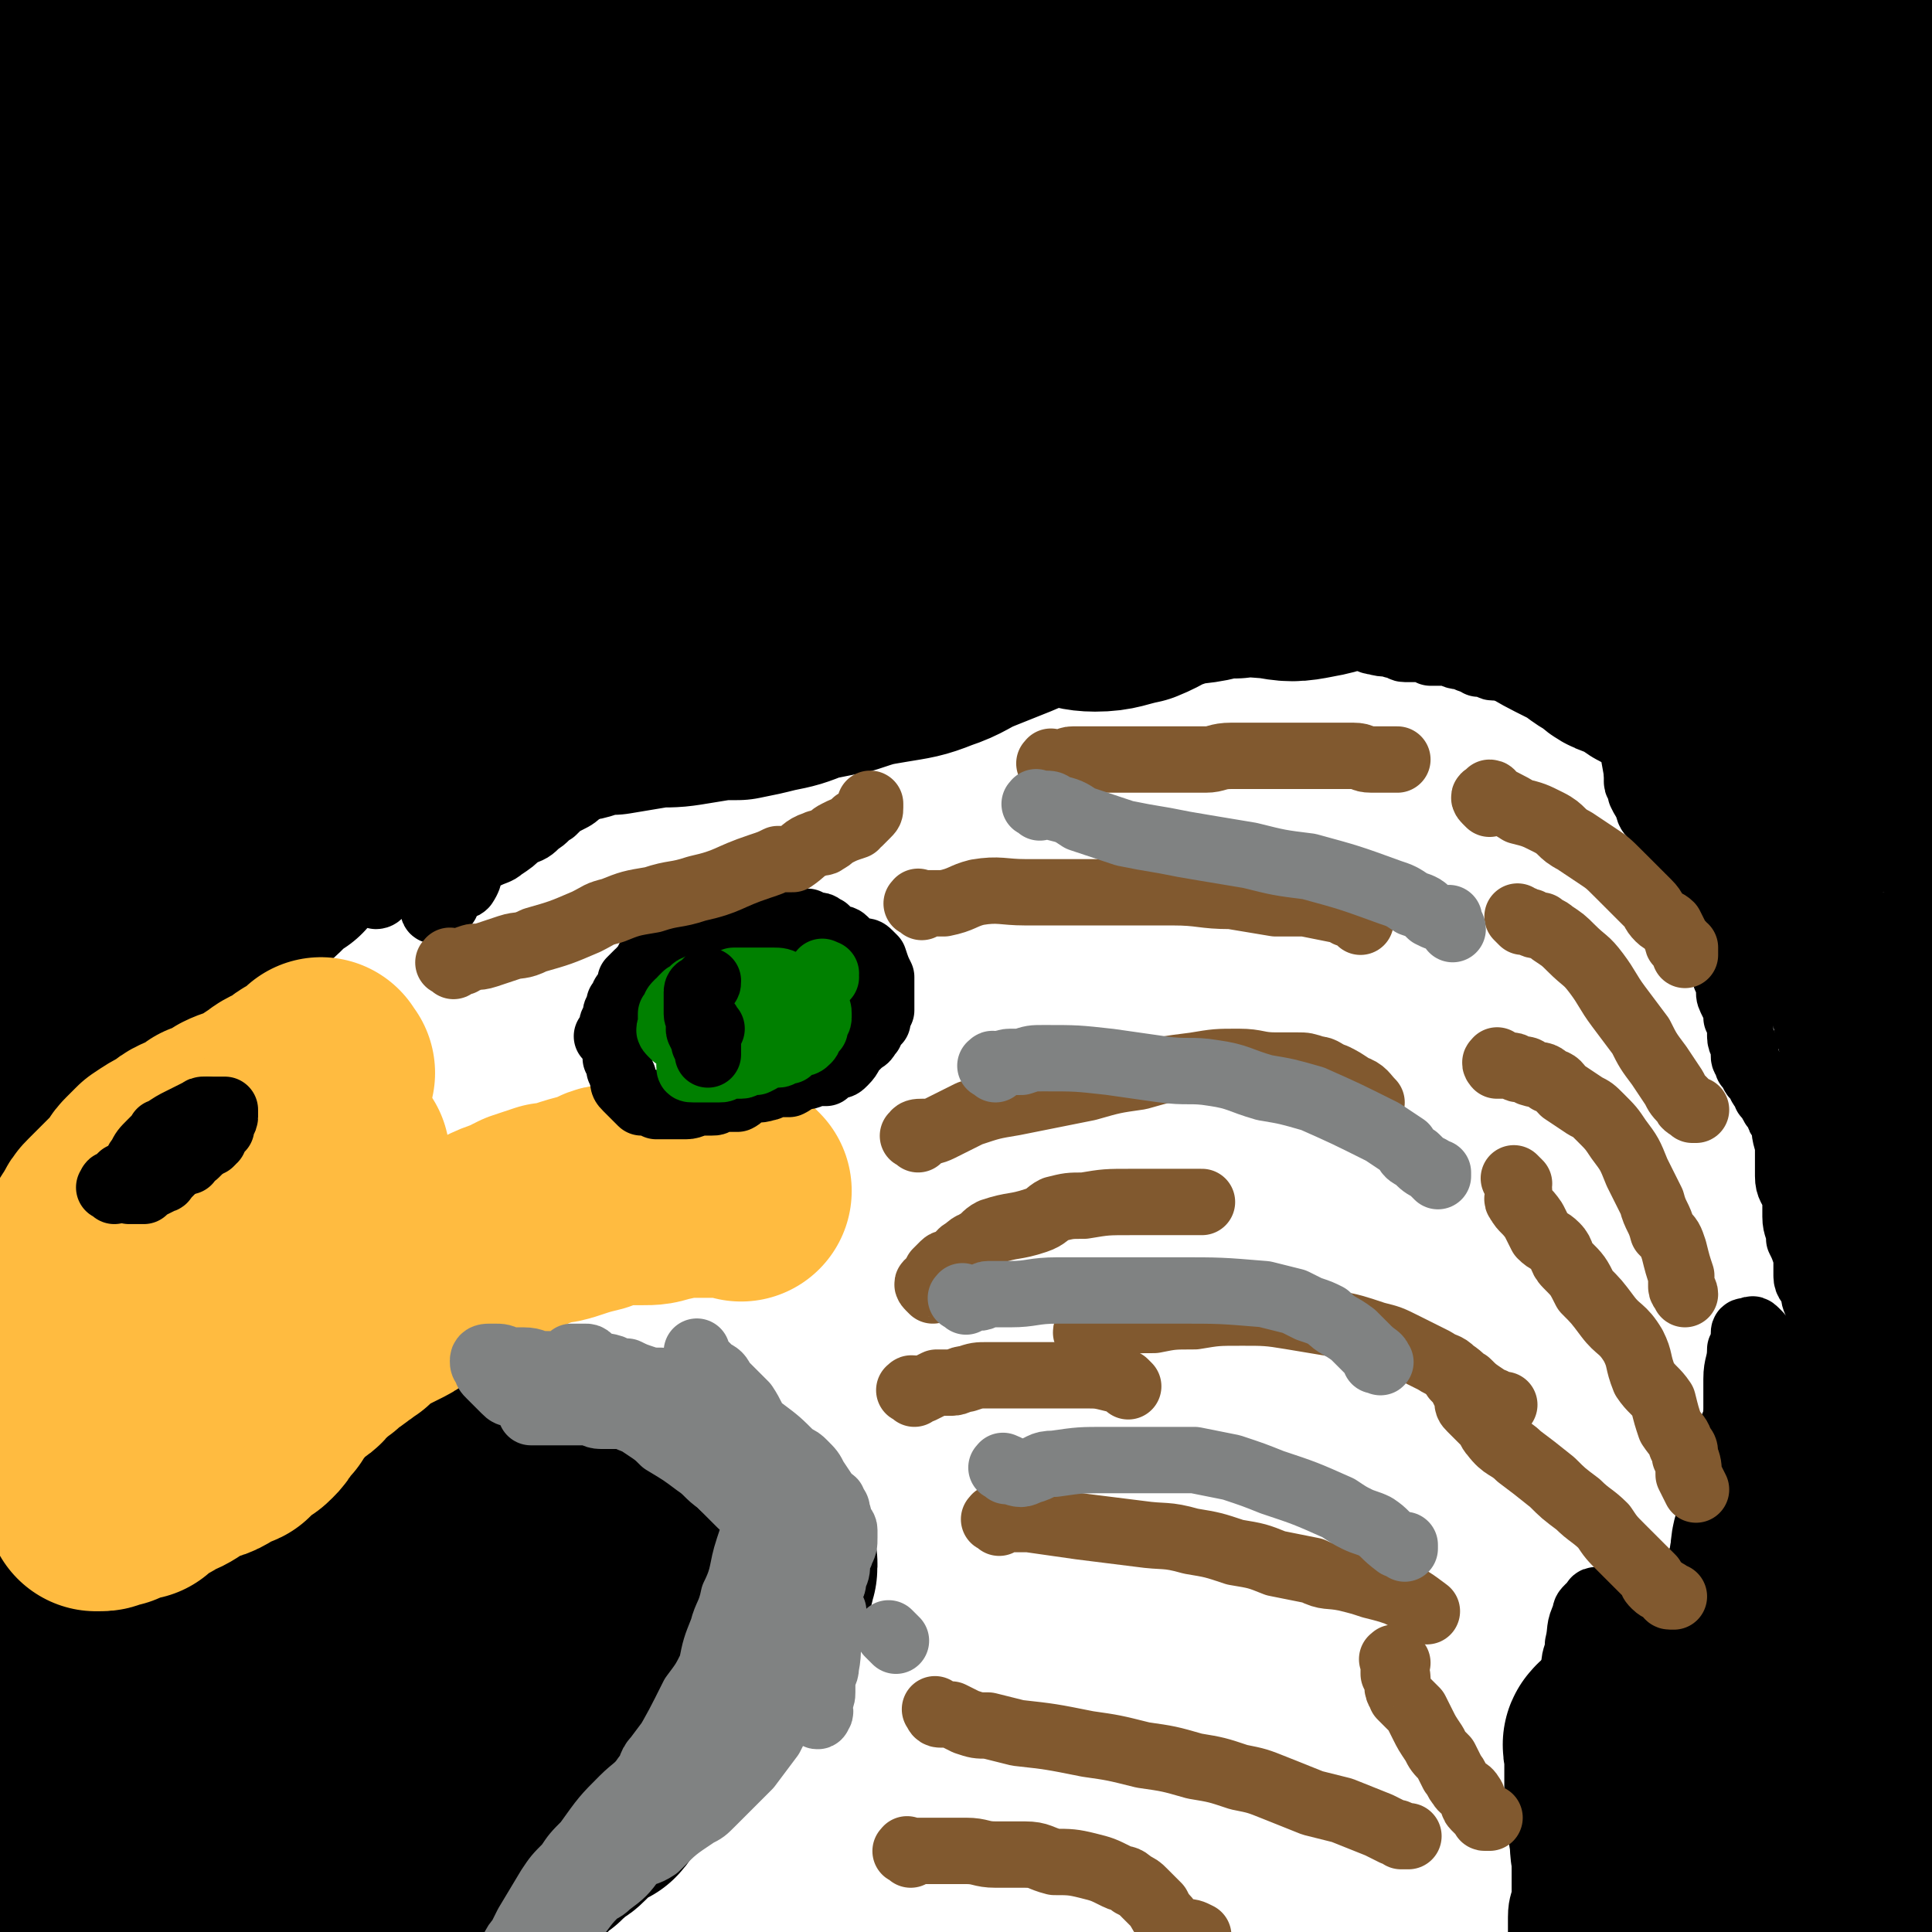 <svg viewBox='0 0 524 524' version='1.1' xmlns='http://www.w3.org/2000/svg' xmlns:xlink='http://www.w3.org/1999/xlink'><g fill='none' stroke='#000000' stroke-width='18' stroke-linecap='round' stroke-linejoin='round'><path d='M90,391c-1,-1 -2,-1 -1,-1 0,-1 1,0 1,0 0,0 0,1 0,1 0,0 1,0 1,0 1,0 1,0 2,0 1,0 1,0 2,0 2,0 2,0 3,0 2,0 2,1 3,1 1,0 1,0 3,0 1,0 1,1 2,1 1,1 1,1 2,1 2,0 2,0 3,0 1,0 0,1 1,1 1,0 1,0 2,0 1,0 1,1 2,2 0,0 0,0 1,0 1,1 1,1 1,1 1,1 2,0 3,0 1,0 0,1 1,1 1,0 1,0 1,0 1,0 1,1 2,1 0,0 1,0 1,0 1,0 1,0 2,1 0,0 0,0 1,0 1,0 0,1 1,1 2,1 2,1 4,1 2,0 2,0 4,1 2,1 2,1 3,1 1,1 1,1 3,1 1,0 1,1 2,1 1,1 2,1 3,1 1,0 1,1 2,1 1,0 1,0 1,0 1,0 1,0 2,0 0,0 0,1 1,1 1,0 2,0 3,0 0,0 0,0 1,0 1,0 0,1 1,1 1,0 1,0 2,0 0,0 0,0 1,0 1,0 1,0 1,0 1,0 1,1 2,2 0,0 0,-1 0,-1 1,0 1,0 1,0 1,0 1,1 1,1 1,1 1,0 2,0 0,0 0,0 0,0 1,0 1,0 1,0 1,0 1,0 1,0 1,0 1,0 1,1 1,1 0,1 1,1 0,0 1,0 1,1 0,0 0,0 0,1 0,0 0,0 0,0 0,1 0,1 0,1 0,1 0,1 0,1 0,1 0,1 0,1 0,3 0,3 0,5 0,2 -1,2 -1,4 -1,2 0,2 -1,4 0,3 -1,3 -1,7 0,2 0,2 -1,5 0,3 0,3 -1,5 -2,5 -2,5 -4,10 0,2 0,2 -1,4 -1,2 -2,2 -3,4 -1,2 0,2 -1,4 -1,2 -1,2 -2,4 -2,2 -2,2 -3,4 -1,2 -1,2 -3,4 -1,2 -1,2 -2,4 -2,2 -3,1 -4,3 -1,2 -1,2 -2,4 -2,3 -2,2 -4,5 -2,3 -1,3 -2,6 -2,2 -2,2 -3,4 -1,2 -2,2 -3,4 -1,2 -1,2 -2,4 -1,1 -1,1 -2,2 -2,2 -2,2 -3,3 0,2 0,2 -1,3 -1,1 -1,1 -1,1 -2,2 -2,2 -3,3 0,0 0,0 -1,1 -1,1 -1,1 -1,1 -1,1 -1,1 -1,2 0,1 -1,1 -1,1 -1,1 -1,1 -1,2 -1,0 -1,-1 -1,-1 '/><path d='M89,388c-1,-1 -1,-2 -1,-1 -1,0 0,0 0,1 0,1 0,1 0,1 0,1 0,1 0,2 0,1 -1,0 -1,1 0,1 0,1 0,1 -1,1 -1,1 -2,2 -1,1 0,1 -1,2 -1,1 -1,1 -2,2 0,1 0,1 -1,2 -1,1 -1,1 -3,1 -1,1 -1,1 -1,2 -1,0 -1,0 -2,1 -1,1 -1,1 -1,2 -2,0 -2,0 -3,1 -1,0 0,1 -1,1 -1,1 -1,0 -2,1 -1,0 -1,1 -2,1 -1,0 -1,0 -1,0 -1,0 -1,0 -2,1 0,0 0,1 0,1 0,0 -1,0 -2,0 0,0 0,1 0,1 0,0 -1,0 -1,0 -1,0 0,1 -1,1 -1,0 -1,0 -1,0 -1,0 -1,0 -1,0 -1,0 0,1 -1,1 0,1 0,1 -1,1 0,0 -1,0 -1,0 0,0 0,1 0,1 0,1 0,1 0,1 0,1 0,1 0,1 0,1 0,1 0,1 0,1 0,1 0,1 0,1 0,1 0,1 0,1 0,1 0,1 0,1 1,1 1,2 0,1 0,1 0,1 0,1 1,0 1,1 0,0 0,0 0,1 0,1 1,1 1,1 1,1 1,1 1,2 0,1 0,1 0,1 0,1 0,1 0,1 0,1 1,0 1,1 0,0 0,1 0,1 0,1 0,1 0,1 0,1 0,1 0,1 0,1 0,1 0,1 0,1 0,1 0,1 0,1 0,1 0,1 0,1 0,1 0,1 0,1 0,1 0,1 0,1 0,1 0,1 0,1 0,1 0,1 0,1 0,1 -1,2 0,0 0,0 0,1 0,1 0,1 0,1 0,1 0,1 0,2 0,0 -1,0 -1,1 0,1 0,1 0,1 0,1 -1,1 -1,2 0,1 0,1 0,2 0,1 -1,1 -1,2 -1,1 -1,1 -1,2 0,1 0,1 0,1 0,1 0,1 -1,2 0,0 -1,0 -1,0 -1,1 -1,1 -1,1 0,1 0,1 -1,2 0,0 0,1 0,1 -1,0 -1,0 -2,1 0,0 0,0 0,1 -1,0 -1,0 -1,0 -1,0 -1,0 -2,0 0,0 0,1 -1,1 -1,0 -1,0 -1,0 -1,0 -1,0 -2,0 0,0 0,0 0,0 -1,0 -1,0 -2,0 0,0 0,0 -1,0 0,0 0,0 0,0 -1,0 -1,0 -2,0 -1,0 -1,0 -2,0 -1,0 -1,-1 -1,-1 -1,-1 -2,0 -3,0 0,0 -1,0 -1,0 -1,-1 -1,-1 -2,-2 -1,0 -1,0 -2,-1 -1,-1 -1,-1 -3,-3 -1,-1 -1,-1 -1,-1 -1,-2 -1,-2 -2,-3 -1,-2 -1,-2 -1,-3 -2,-1 -2,-1 -3,-3 -1,-1 -1,-1 -1,-3 -1,-2 -2,-2 -3,-4 0,-1 0,-2 -1,-3 -1,-2 -2,-2 -3,-4 -1,-2 0,-2 -1,-4 0,-2 0,-2 0,-3 -1,-3 -1,-3 -2,-7 0,-3 0,-3 0,-6 0,-4 0,-4 0,-7 0,-3 -1,-3 -1,-6 -1,-2 -1,-2 -1,-5 0,-2 0,-2 0,-4 0,-2 0,-2 0,-4 0,-2 0,-2 0,-3 0,-2 0,-2 0,-4 0,-2 0,-2 0,-4 0,-1 0,-1 0,-3 0,-1 0,-1 0,-3 0,-1 0,-1 0,-3 0,-2 0,-2 0,-4 0,-3 0,-3 0,-5 0,-3 0,-3 0,-6 0,-2 0,-2 0,-3 0,-4 0,-4 0,-7 0,-2 1,-2 1,-4 0,-1 0,-1 0,-3 0,-1 0,-1 0,-2 0,-1 0,-1 0,-3 0,-1 0,-1 1,-2 1,-1 2,-1 2,-2 1,-1 -1,-2 0,-3 1,-1 2,-1 3,-2 1,0 1,-1 1,-1 2,-1 2,-1 3,-2 2,-2 2,-2 4,-3 3,-2 3,-2 6,-3 2,-1 2,-1 4,-2 2,-1 2,-1 4,-2 2,-1 3,-1 5,-1 1,-1 1,-2 3,-3 1,-1 1,0 3,-1 1,-1 1,-2 2,-3 2,0 2,0 3,-1 1,-1 0,-2 1,-3 1,-1 2,0 3,-1 1,0 1,0 2,-1 1,-1 1,-1 2,-1 1,-1 1,-1 2,-2 1,0 1,0 1,-1 1,-1 1,-2 2,-3 0,0 0,0 1,-1 1,-1 1,-1 1,-1 1,-1 1,-1 2,-2 0,0 0,0 1,-1 1,-1 1,-1 2,-2 0,0 0,0 1,0 0,-1 0,0 0,-1 0,0 0,0 0,0 0,-1 0,-1 0,-1 0,0 0,0 0,-1 0,-1 0,-1 0,-1 0,-1 0,-1 0,-2 0,-2 0,-2 0,-3 0,0 0,0 0,-1 0,-1 0,-1 0,-3 0,-1 0,-1 0,-2 0,-1 0,-1 0,-2 0,-2 0,-2 0,-4 0,-2 0,-2 0,-4 0,-1 1,-1 1,-2 1,-2 0,-2 1,-4 1,-2 1,-2 2,-4 1,-5 0,-5 1,-9 1,-4 2,-4 3,-8 2,-2 2,-2 3,-5 1,-3 1,-4 3,-6 1,-1 2,0 4,0 2,0 2,0 3,0 2,0 2,0 3,0 1,0 1,-1 3,-1 1,0 1,0 3,0 0,0 0,0 1,0 0,0 0,1 0,1 0,0 1,0 1,0 1,1 1,1 2,2 1,1 0,1 1,2 1,1 1,1 1,1 0,1 0,1 0,2 0,0 0,0 0,0 0,1 0,1 0,1 0,2 0,2 0,3 0,0 0,0 0,1 0,1 0,1 0,2 0,0 0,0 0,1 0,1 0,1 0,1 0,1 -1,0 -1,1 0,0 0,0 0,1 0,1 -1,1 -1,1 0,0 0,-1 0,-1 1,-1 1,-1 2,-1 0,-1 0,-1 0,-1 1,-1 1,-1 3,-2 1,-1 1,-1 2,-2 1,-1 1,-1 3,-3 1,-1 1,-1 2,-2 2,-2 2,-2 3,-4 2,-2 2,-2 4,-4 2,-2 2,-2 3,-4 2,-1 2,0 3,-1 2,-1 2,-2 3,-3 1,0 1,0 3,-1 1,0 1,0 1,0 1,0 0,-1 1,-2 0,0 1,0 1,0 1,0 1,0 1,0 0,0 0,0 0,1 0,0 0,0 0,0 0,1 0,1 0,2 0,0 0,0 0,0 0,1 0,1 -1,2 0,1 0,1 0,2 0,1 -1,0 -1,1 -1,2 0,2 -1,4 0,1 0,1 -1,2 -1,2 -1,2 -1,3 -1,1 -1,1 -2,2 -1,1 -1,1 -1,3 -1,1 -1,1 -2,2 0,2 0,2 -1,3 -1,1 -1,1 -2,2 -1,1 -1,1 -2,2 0,0 0,0 -1,1 0,1 0,1 0,1 -1,1 -2,0 -2,1 -1,0 0,1 -1,1 0,0 0,0 0,0 -1,0 0,-1 0,-1 0,-1 0,-1 1,-1 1,0 1,0 1,0 1,-1 1,-1 2,-3 0,0 0,0 1,-1 1,-1 2,0 3,-1 2,-3 1,-4 2,-6 2,-2 2,-1 4,-2 2,-1 3,-1 4,-2 3,-2 3,-2 5,-4 3,-1 3,-1 5,-3 2,-1 2,-2 4,-3 2,-2 2,-2 4,-3 2,-1 2,-1 4,-3 2,-1 2,-1 4,-2 2,-2 2,-2 3,-3 4,-2 4,-1 8,-3 2,-1 2,-1 4,-2 2,-2 2,-1 4,-2 4,-1 4,-1 7,-2 3,-1 3,-1 5,-1 3,-1 3,-1 5,-2 2,0 2,0 4,-1 2,-1 2,-1 4,-1 2,-1 2,-1 4,-2 2,0 2,-1 4,-1 1,0 1,0 3,-1 2,0 1,-1 3,-1 2,0 2,0 4,0 3,-1 3,-1 6,-2 2,-1 2,-1 4,-1 2,-1 2,-1 5,-1 3,0 3,0 6,0 2,0 2,-1 5,-1 2,0 2,-1 4,-1 2,0 2,0 4,0 2,-1 2,-1 3,-1 2,0 2,-1 3,-1 2,0 2,0 3,0 2,0 2,0 4,-1 1,0 1,0 2,0 2,0 2,-1 3,-1 1,0 1,-1 3,-1 1,0 1,0 2,0 2,-1 1,-2 3,-3 3,-4 3,-5 7,-8 2,-1 2,-1 5,-1 2,0 2,0 4,0 3,0 3,0 6,0 2,0 2,1 5,1 2,0 2,0 4,0 2,0 2,0 4,0 2,0 2,0 5,0 2,0 2,0 4,0 2,-1 2,-1 4,-1 2,0 2,0 4,0 3,0 3,1 6,1 2,0 2,0 4,0 3,1 3,1 5,1 3,0 3,0 6,1 2,0 2,1 4,1 2,1 2,1 5,1 2,0 2,0 4,1 2,0 1,1 3,1 3,1 3,0 5,1 2,0 2,1 3,1 1,0 1,0 3,0 1,0 1,0 2,0 1,0 1,0 2,1 1,0 1,0 2,0 1,0 1,0 1,0 1,0 1,0 2,0 1,0 1,1 3,1 0,0 0,0 1,0 0,0 0,0 0,0 1,0 1,1 2,1 0,0 0,0 1,0 1,0 1,1 1,1 1,0 2,0 3,0 0,0 0,1 1,1 1,0 1,0 2,0 2,0 2,0 4,1 2,0 2,1 4,1 2,1 2,1 4,1 3,0 3,0 6,1 3,1 3,1 6,1 2,1 2,1 4,2 2,0 2,0 4,1 2,1 2,1 4,2 1,0 1,0 3,0 1,0 1,0 2,1 1,1 1,1 2,2 1,0 1,0 2,0 1,0 1,1 1,1 1,1 1,0 2,0 1,0 0,1 1,1 1,1 1,0 2,1 0,0 0,1 0,1 1,0 1,0 2,0 0,0 0,1 0,1 0,0 1,0 1,0 1,0 1,0 1,1 0,1 0,1 0,2 0,0 1,0 1,1 0,1 0,1 0,2 0,0 0,0 0,0 0,1 0,1 0,1 0,1 0,1 0,2 0,0 0,1 0,1 0,1 -1,1 -1,1 -1,0 0,1 -1,1 -1,0 -1,0 -2,0 0,0 0,0 0,0 -1,0 -1,0 -1,0 -1,0 -1,0 -2,0 -1,0 -1,0 -1,0 -1,0 -1,0 -1,0 -1,0 -1,0 -2,0 -1,0 -1,0 -1,0 -1,0 -1,0 -2,0 0,0 0,0 -1,0 -1,0 -1,0 -1,0 -1,0 -1,-1 -2,-1 -1,0 -1,0 -1,0 0,1 0,1 0,2 0,1 1,1 1,2 0,0 0,1 0,1 1,2 1,2 2,3 0,1 0,2 1,3 1,1 2,1 3,3 1,2 1,2 1,4 1,2 1,2 2,4 1,2 2,2 3,4 1,2 1,2 2,4 0,1 1,1 1,2 1,2 0,2 1,3 0,1 1,1 1,2 1,1 1,1 1,3 1,0 0,0 1,1 0,1 1,1 1,2 0,1 0,1 0,1 1,4 1,4 2,7 1,2 1,2 1,4 1,2 1,2 1,4 0,1 0,1 1,3 1,2 1,2 1,4 1,1 1,1 1,2 0,2 0,2 0,3 0,2 1,2 1,3 1,0 0,0 0,1 0,1 0,1 0,1 0,1 0,1 1,2 0,0 0,0 0,1 1,1 1,1 1,1 1,1 0,1 1,2 0,0 0,0 1,1 0,0 0,0 0,0 1,1 0,1 1,2 0,0 0,0 1,1 0,0 0,0 0,1 0,0 1,0 1,0 0,0 0,1 0,1 0,1 1,1 1,1 0,0 0,1 0,1 1,1 1,1 2,2 0,0 -1,1 0,1 0,0 1,0 1,0 1,0 0,1 1,2 0,0 0,0 1,1 0,0 0,0 0,0 0,0 0,1 1,1 0,0 1,0 1,0 0,0 0,1 0,1 0,1 0,1 1,1 1,0 1,0 1,0 0,0 0,-1 0,-1 -1,-1 -1,-1 -2,-2 -1,0 -1,0 -2,-1 -1,-1 -1,-1 -1,-1 -1,-1 -1,-1 -1,-2 0,0 0,0 0,-1 0,-1 0,-1 0,-1 0,-1 0,-2 0,-2 0,-1 -1,0 -1,0 0,0 0,1 0,1 0,1 0,1 0,2 0,2 0,2 1,4 0,4 1,4 1,7 0,3 0,3 0,7 0,3 1,3 2,6 0,2 0,3 0,5 0,3 1,3 1,6 1,2 1,2 2,5 0,2 0,2 0,5 0,2 1,2 2,4 0,2 0,2 1,4 1,2 1,2 1,4 1,1 1,1 1,2 0,0 0,0 0,1 0,2 0,2 0,3 0,1 0,1 1,3 1,1 1,1 1,3 0,0 0,0 0,1 0,1 1,1 1,2 0,1 0,2 0,3 0,2 0,2 1,4 0,2 1,2 1,3 0,2 0,2 0,3 0,1 1,1 1,3 0,0 0,1 0,1 0,1 0,2 0,3 0,0 1,0 1,1 0,1 0,1 0,3 0,0 0,0 0,1 0,0 0,0 0,1 0,0 0,0 0,0 0,0 0,-1 0,-1 0,-1 -1,0 -1,-1 -1,-1 -1,-2 -1,-3 -2,-2 -2,-2 -4,-3 -1,-2 -1,-2 -3,-4 -2,-2 -3,-2 -4,-4 -2,-3 -2,-3 -4,-6 -1,-2 -1,-2 -3,-4 0,-1 0,-1 -1,-3 0,-1 0,-1 -1,-2 -1,-1 -1,-1 -1,-3 -1,-1 -1,-1 -2,-2 0,0 0,-1 0,-1 -1,-1 -1,-1 -1,-1 -1,-1 -1,0 -1,0 -1,0 -1,0 -1,0 -1,0 -1,0 -1,1 0,0 0,0 0,1 0,1 0,1 -1,3 0,4 -1,4 -1,8 0,4 0,4 0,8 0,4 -1,4 -2,8 0,3 0,3 0,7 0,3 0,3 0,7 0,2 -1,2 -1,4 0,2 0,2 0,4 0,2 0,2 0,3 0,2 0,2 0,3 0,1 0,1 0,3 0,2 0,2 0,4 0,1 0,1 0,2 0,2 0,2 0,3 0,1 0,1 0,3 0,1 0,1 0,3 0,1 0,1 0,3 0,2 0,2 0,4 0,2 0,2 0,4 0,2 0,2 0,4 0,1 0,1 0,2 0,2 0,2 0,3 0,2 0,2 0,3 0,1 0,1 0,1 0,2 0,2 0,3 0,0 0,0 0,1 0,1 0,1 0,1 0,2 0,2 0,3 0,0 0,0 0,1 0,1 0,1 0,2 0,0 0,0 0,1 0,1 0,1 0,3 0,0 0,0 0,1 0,0 0,1 0,1 0,1 -1,1 -1,1 -1,1 0,1 0,2 0,0 0,1 0,1 0,1 -1,1 -1,2 -1,0 0,1 0,1 0,1 -1,1 -1,1 0,1 0,1 0,1 0,1 0,0 -1,0 0,0 -1,0 -1,0 -1,-1 -1,-2 -2,-3 -1,-3 -1,-3 -2,-5 -2,-4 -1,-4 -3,-7 -1,-3 -1,-2 -3,-5 -1,-3 0,-3 -1,-6 -1,-3 -2,-3 -3,-6 -1,-2 -1,-2 -2,-5 -1,-2 -1,-2 -3,-4 -1,-2 -1,-2 -2,-3 -1,-2 -1,-2 -2,-3 -1,-1 -2,0 -3,-1 -1,-1 0,-2 -1,-3 0,0 0,-1 0,-1 0,0 -1,0 -1,0 -1,0 -1,0 -1,0 0,0 -1,0 -1,0 -1,0 0,1 -1,1 0,1 0,1 -1,1 -1,1 -1,1 -1,2 -2,4 -1,4 -2,8 0,3 -1,3 -1,6 -1,3 -1,3 -2,5 0,3 0,3 -1,6 -1,3 -1,3 -1,5 -1,2 -1,2 -1,4 0,2 0,2 0,4 0,2 0,2 -1,5 0,1 0,1 0,3 0,5 0,5 0,11 0,5 -1,5 -2,9 0,5 0,5 0,9 0,3 -1,3 -1,7 0,3 0,3 0,6 0,3 0,3 0,5 0,2 -1,2 -1,4 0,2 -1,2 -1,4 0,2 0,2 0,3 0,4 0,4 0,7 0,1 0,1 0,2 0,0 0,0 -1,0 0,0 0,0 0,1 -1,0 0,0 0,0 0,1 0,1 0,2 0,1 0,1 0,1 0,1 0,1 0,1 '/></g>
<g fill='none' stroke='#000000' stroke-width='60' stroke-linecap='round' stroke-linejoin='round'><path d='M7,438c-1,-1 -1,-2 -1,-1 -1,0 0,0 0,1 0,1 0,1 0,2 0,0 0,0 0,1 0,2 0,2 0,3 0,3 0,3 0,6 0,4 1,4 1,7 0,4 1,4 1,7 0,4 0,4 0,8 0,4 0,4 0,7 0,4 0,4 0,7 1,4 2,4 2,7 1,5 1,5 1,9 1,3 1,3 1,5 0,3 1,3 1,6 0,1 0,1 0,3 0,1 1,1 1,2 0,1 0,2 0,3 0,1 1,0 1,1 0,1 0,1 0,2 0,1 0,1 0,2 0,0 1,0 1,0 1,1 0,1 0,1 0,1 1,1 1,2 0,0 0,0 0,1 0,0 0,0 0,0 0,0 1,0 1,0 1,0 1,0 1,-1 1,0 1,0 1,-1 0,0 0,-1 0,-1 0,-1 0,-1 0,-2 0,-1 0,-1 0,-2 0,-1 0,-1 0,-3 0,-1 0,-1 0,-3 0,-1 0,-1 0,-3 0,-1 0,-1 0,-2 0,-2 0,-2 0,-3 0,-1 0,-1 0,-3 0,-2 0,-2 0,-3 0,-2 0,-2 0,-4 0,-2 0,-2 0,-4 0,-2 0,-2 0,-4 0,-2 0,-2 0,-4 0,-3 1,-3 1,-6 0,-3 0,-3 0,-6 0,-4 0,-4 0,-9 0,-1 0,-1 0,-2 1,-1 1,-1 1,-2 0,-1 0,-1 0,-2 0,-1 0,-1 0,-2 0,0 0,0 0,-1 0,-1 0,-1 1,-1 0,0 0,0 1,1 0,1 0,1 0,1 1,1 1,1 1,2 1,2 1,2 2,3 1,2 2,2 3,3 2,2 2,2 4,4 1,1 2,1 3,3 1,1 0,1 1,2 1,1 1,1 2,2 1,1 0,1 1,1 1,1 1,1 2,1 0,0 0,0 1,0 0,0 0,0 1,0 1,0 1,0 1,-1 0,-1 0,-1 0,-2 0,-1 1,0 1,-1 1,-1 1,-1 1,-3 0,-1 0,-1 0,-2 0,-1 1,-1 1,-1 1,-2 0,-2 0,-4 0,0 1,0 1,-1 1,-2 1,-2 2,-3 0,-1 -1,-1 -1,-2 0,-1 1,-1 1,-3 1,-1 0,-1 1,-2 0,-1 0,-1 0,-2 0,-1 0,-1 0,-1 0,-2 0,-2 0,-3 0,0 0,0 0,-1 0,-1 0,-1 0,-2 0,-1 0,-1 0,-2 0,-1 0,-1 0,-1 0,-1 1,-1 1,-2 0,-1 0,-1 0,-2 0,-1 0,-1 0,-1 1,-2 1,-1 2,-3 1,-1 0,-1 1,-2 1,-1 1,-1 2,-2 1,-1 1,-2 2,-3 1,-1 1,-1 3,-1 1,-1 1,-1 2,-2 1,0 1,0 2,0 1,0 1,-1 1,-1 2,-1 3,-1 5,-1 2,0 2,0 4,-1 1,-1 1,-1 2,-1 1,-1 1,0 2,0 1,0 1,0 3,0 0,0 0,-1 1,-1 1,0 1,0 2,0 1,0 1,0 1,0 1,0 1,0 2,0 1,0 1,0 1,0 1,0 1,0 2,0 0,0 0,0 1,0 1,0 1,0 1,0 1,0 1,0 2,0 0,0 0,0 1,0 1,0 1,0 1,0 1,0 1,0 2,0 0,0 0,0 1,0 1,0 1,0 2,0 1,0 1,1 2,1 1,0 1,0 1,0 1,0 1,0 2,0 1,0 1,0 2,0 1,0 1,1 1,1 1,1 1,0 2,0 1,0 1,0 2,0 1,0 1,1 2,2 1,0 1,0 2,0 1,0 1,0 1,0 1,0 1,0 2,1 0,1 0,1 1,1 1,0 1,0 1,0 2,1 1,1 3,2 0,0 0,0 1,1 1,0 1,0 1,0 1,0 1,1 2,1 1,0 1,0 1,0 2,0 2,0 3,1 0,0 0,1 1,1 1,0 2,0 3,0 0,0 0,1 1,1 0,1 0,1 1,1 1,0 1,0 2,0 0,1 0,1 1,2 0,0 0,0 1,1 0,0 0,0 1,0 0,0 0,1 0,1 1,1 1,1 1,1 1,1 1,1 1,2 0,2 0,2 0,3 0,2 0,2 0,4 0,1 -1,1 -1,2 -1,2 0,2 -1,4 -1,2 -1,2 -1,3 -2,2 -1,2 -3,5 -1,2 -1,2 -2,4 -2,2 -1,2 -3,5 -1,2 -1,2 -2,4 -1,2 -1,2 -3,4 -1,2 -1,2 -2,4 -2,3 -3,3 -4,5 -2,3 -2,3 -3,6 -2,4 -2,4 -4,7 -2,4 -2,3 -4,7 -1,3 -1,3 -2,6 -2,3 -2,3 -4,6 -2,3 -2,3 -4,5 -2,3 -2,2 -4,5 -2,2 -1,2 -3,4 -2,2 -3,1 -4,3 -2,1 -1,2 -2,4 -1,1 -1,1 -2,2 -1,1 -1,1 -2,2 0,0 0,1 0,1 0,0 1,0 1,0 1,0 1,0 1,0 1,0 1,0 1,0 1,0 0,-1 1,-1 0,0 0,0 1,-1 0,0 1,0 1,0 1,-1 1,-1 1,-1 1,-1 2,0 2,-1 0,0 0,-1 0,-1 0,-1 1,0 2,-1 0,0 0,-1 0,-1 0,-1 1,-1 2,-1 0,0 0,0 1,-1 1,-1 1,-1 1,-1 1,-1 1,-1 2,-2 1,-1 1,-1 2,-2 1,-1 1,-1 3,-3 1,-1 1,-1 2,-2 1,-1 1,-1 2,-2 2,-2 2,-2 3,-3 1,-1 2,-1 3,-2 1,-1 0,-1 1,-3 2,-1 2,-1 4,-2 2,-2 2,-2 4,-3 2,-1 2,-1 4,-3 2,-1 2,-1 4,-2 2,-2 3,-2 4,-3 2,-1 2,-2 3,-3 1,-1 1,0 2,-1 1,-1 1,-1 3,-3 0,0 0,0 1,-1 1,0 1,0 2,-1 1,-1 1,-1 1,-1 1,-2 1,-2 2,-3 1,0 1,-1 2,-1 1,-1 2,-1 3,-1 1,-1 1,-2 2,-3 1,-1 0,-1 1,-2 2,-3 2,-2 4,-5 2,-2 2,-2 3,-4 1,-2 1,-2 3,-4 1,-2 1,-1 2,-3 2,-2 2,-2 3,-4 1,-2 2,-1 3,-3 1,-2 1,-2 3,-4 1,-2 1,-2 2,-4 2,-1 2,-1 4,-2 2,-2 2,-2 4,-4 1,-1 1,-1 3,-3 0,0 0,-1 1,-1 1,-2 1,-2 2,-3 1,-1 1,-1 1,-1 1,-2 0,-2 1,-4 0,-1 1,0 1,-1 1,-1 1,-1 1,-3 0,0 0,0 0,-1 0,-1 1,-1 1,-1 1,-1 0,-1 0,-2 0,0 1,0 1,-1 0,-1 0,-1 0,-1 0,-1 -1,-1 -1,-2 0,0 0,-1 0,-1 0,-1 0,-1 -1,-2 -1,-1 -1,-1 -1,-1 -1,-1 -1,-1 -2,-2 0,-1 0,-1 -1,-2 -1,-1 -1,-1 -1,-1 -2,-1 -2,-1 -3,-2 -2,-1 -2,-1 -3,-2 -2,-2 -2,-1 -4,-3 -3,-2 -3,-2 -5,-4 -3,-1 -3,-1 -6,-2 -5,-2 -5,-2 -11,-3 -5,-1 -5,-1 -10,-3 -4,-1 -4,-2 -8,-3 -4,0 -4,1 -8,0 -4,0 -4,0 -7,-1 -4,-1 -4,-1 -7,-1 -3,-1 -3,-1 -7,-1 -2,0 -2,0 -5,0 -2,0 -2,-1 -4,-1 -2,0 -2,0 -3,0 -1,0 -1,0 -1,0 -1,0 -2,0 -1,0 0,0 1,0 2,1 0,0 0,0 1,1 1,0 1,0 3,1 2,2 2,2 5,4 5,3 5,3 11,5 5,3 5,4 10,6 6,3 6,3 12,5 3,2 3,2 7,4 3,1 3,1 6,3 2,1 2,1 5,2 1,1 1,2 3,3 1,0 2,0 3,1 1,0 1,0 1,1 1,1 1,1 1,2 0,1 1,1 1,2 0,1 0,1 0,1 -1,0 -1,0 -1,0 -1,0 -1,1 -1,1 -2,1 -2,1 -4,2 -3,1 -4,1 -7,2 -4,2 -4,2 -8,4 -6,4 -6,4 -11,8 -7,5 -6,5 -13,10 -8,7 -8,7 -16,14 -7,7 -7,7 -14,15 -6,7 -6,6 -12,14 -5,5 -5,6 -9,11 -4,5 -4,5 -8,9 -2,3 -2,3 -5,6 -3,3 -4,4 -7,6 -1,0 -1,-1 -1,-1 -1,-1 -1,0 -1,-1 0,-1 0,-1 0,-2 0,-2 0,-3 1,-5 0,-2 1,-2 2,-5 2,-4 2,-4 5,-9 5,-9 5,-8 10,-17 6,-9 5,-9 11,-18 5,-7 5,-7 9,-14 4,-5 4,-5 8,-10 2,-4 2,-4 4,-9 1,-2 2,-2 2,-4 1,-1 1,-2 0,-3 0,0 0,0 -1,1 -1,1 -2,1 -3,3 -5,6 -6,6 -10,12 -6,8 -6,8 -11,17 -5,7 -6,7 -10,15 -5,7 -4,7 -8,15 -3,5 -3,5 -6,11 -2,5 -2,5 -4,10 -1,4 -2,4 -3,7 0,3 0,3 0,5 0,1 0,1 0,2 '/><path d='M470,475c-1,-1 -1,-2 -1,-1 -1,0 -1,0 -1,1 0,1 0,1 0,1 0,1 0,1 -1,2 '/><path d='M439,474c-1,-1 -1,-2 -1,-1 -1,0 0,1 0,2 0,1 0,1 0,1 0,2 0,2 0,3 0,1 0,1 0,2 0,2 0,2 0,3 0,2 0,2 0,4 0,1 0,1 0,3 0,2 1,2 1,5 1,4 0,4 1,7 1,3 1,3 1,5 1,3 1,3 2,5 0,2 0,2 1,4 1,2 1,2 1,3 1,1 0,1 1,2 0,1 1,1 1,1 1,1 1,1 2,2 0,0 0,-1 0,-1 0,0 1,0 1,0 1,0 1,0 1,0 1,0 0,-1 1,-1 1,-1 1,-1 2,-1 0,-2 0,-2 1,-3 0,0 0,-1 0,-1 1,-2 1,-2 2,-3 0,-2 0,-2 1,-3 1,-1 1,-1 1,-1 1,-2 1,-2 2,-4 0,-2 1,-2 1,-3 1,-2 1,-2 1,-4 1,-3 2,-3 3,-6 1,-3 2,-3 2,-6 1,-4 1,-4 2,-8 0,-3 0,-3 1,-7 1,-3 1,-3 1,-5 1,-4 1,-4 2,-7 0,-3 1,-3 1,-6 1,-2 0,-2 1,-4 0,-2 0,-2 1,-5 0,0 0,0 0,-1 0,-2 0,-2 1,-3 0,-2 0,-2 0,-4 0,-2 1,-1 1,-3 1,-2 1,-2 2,-4 0,-2 1,-2 1,-3 1,-3 0,-3 1,-5 0,-3 0,-3 1,-6 1,-2 0,-2 1,-5 1,-2 1,-2 3,-4 1,-2 1,-2 2,-4 1,-1 0,-1 0,-2 1,-2 1,-1 2,-3 0,0 0,-1 1,-1 0,0 0,0 0,1 0,0 0,1 0,1 0,1 0,1 0,2 0,1 0,1 0,1 0,2 0,2 0,3 0,1 0,1 0,2 0,2 0,2 0,3 0,2 0,2 0,5 0,2 0,2 0,5 0,3 0,3 0,7 0,6 0,6 0,13 0,5 0,5 0,11 0,5 0,5 0,10 0,5 1,5 1,10 0,4 -1,4 0,8 0,3 1,2 2,5 1,5 1,5 1,11 0,4 -1,4 0,9 1,4 2,4 3,8 1,3 0,3 1,7 1,2 1,2 2,4 0,2 0,2 1,3 1,2 1,2 2,3 0,1 0,1 1,1 1,0 1,-1 1,-1 0,-1 0,-1 0,-2 0,-1 1,-1 1,-2 0,-2 0,-2 0,-4 0,-3 1,-2 2,-5 1,-5 0,-5 1,-10 1,-9 2,-9 3,-18 1,-9 0,-9 1,-17 1,-9 1,-9 2,-17 2,-12 2,-12 3,-24 0,-9 0,-9 1,-19 1,-8 1,-8 1,-16 1,-6 1,-6 1,-12 0,-5 0,-5 0,-11 0,-5 1,-5 1,-9 0,-3 -1,-3 -1,-7 0,-2 0,-2 0,-5 0,-3 0,-3 0,-6 0,-3 0,-3 -1,-5 -1,-3 -1,-3 -1,-6 -1,-3 0,-3 -1,-6 0,-3 -1,-3 -1,-6 0,-1 0,-2 0,-3 -1,-4 -1,-3 -2,-7 -1,-2 0,-2 -1,-5 -1,-2 -1,-2 -2,-4 0,-3 1,-3 0,-6 0,-2 -1,-2 -1,-4 -1,-3 -1,-3 -1,-5 0,-2 0,-2 0,-4 0,-2 0,-2 0,-4 0,-2 0,-2 -1,-4 -1,-1 -1,-1 -1,-2 0,-1 0,-2 0,-3 0,0 -1,0 -1,-1 0,-1 0,-1 0,-1 0,-1 0,-1 0,-2 0,-1 -1,0 -1,-1 0,-1 0,-2 0,-3 -1,-3 -2,-3 -3,-6 -1,-6 0,-6 -1,-12 -1,-5 -1,-5 -2,-10 -1,-5 0,-5 -1,-9 -1,-4 -1,-4 -1,-8 -1,-3 -1,-3 -1,-7 0,-3 -1,-3 -1,-5 0,-2 0,-2 0,-3 0,-2 -1,-2 -1,-4 0,-1 0,-1 0,-2 0,-2 -1,-2 -1,-3 0,-2 0,-2 0,-4 0,-1 -1,-1 -1,-3 -1,-2 0,-2 -1,-4 -1,-3 -1,-3 -2,-7 -1,-4 0,-4 -1,-8 -1,-3 -2,-3 -3,-6 -1,-3 -1,-3 -2,-6 -1,-2 -1,-2 -1,-3 -1,-1 -1,-1 -2,-3 0,-1 0,-1 0,-2 0,-2 0,-2 -1,-3 0,-1 -1,-1 -1,-2 0,-1 0,-1 0,-3 0,-2 0,-2 -1,-4 0,-2 0,-2 0,-4 0,-2 -1,-2 -1,-4 -1,-3 -1,-3 -1,-5 0,-4 0,-4 0,-7 0,-5 -1,-5 -1,-10 0,-5 0,-5 0,-10 0,-5 0,-5 0,-9 0,-4 0,-4 1,-7 0,-3 0,-3 0,-6 0,-4 0,-4 0,-7 0,-3 0,-2 1,-5 1,-2 1,-2 1,-4 1,-2 1,-2 1,-4 0,-1 0,-1 0,-3 0,-2 1,-2 1,-4 1,-1 1,-1 1,-2 0,-2 0,-2 0,-3 0,-2 0,-2 0,-4 0,-1 0,-1 0,-2 0,-2 0,-2 0,-4 0,-1 0,-1 0,-2 0,-2 0,-2 0,-3 0,-1 0,-2 0,-3 0,-1 -1,-1 -1,-2 0,0 0,0 0,-1 0,-1 0,-1 0,-1 1,-2 1,-2 2,-3 0,0 -1,0 -1,0 0,-1 0,-1 0,-1 0,-1 1,0 1,0 0,0 0,-1 0,-1 1,-1 1,0 2,0 0,0 0,0 1,0 1,0 1,0 2,0 1,0 1,0 2,0 1,0 1,0 1,0 1,0 1,0 2,0 1,0 1,0 2,0 1,0 1,1 1,1 1,1 1,1 2,1 0,0 1,0 1,0 1,0 1,1 2,2 0,1 0,1 0,2 0,1 1,1 1,3 1,2 1,2 2,4 0,3 0,3 0,5 0,5 0,5 0,10 0,7 -1,7 0,13 1,7 2,6 2,13 1,6 0,6 0,12 0,5 1,5 1,11 0,4 0,4 0,9 0,6 0,6 0,13 0,7 0,7 0,15 0,7 0,7 0,13 0,7 0,7 0,13 0,6 0,6 0,12 0,4 1,4 1,8 0,4 0,4 0,8 0,3 0,3 0,7 0,2 0,2 1,4 0,2 0,2 0,3 0,2 0,2 0,3 0,1 0,1 0,2 0,1 0,1 0,1 0,1 0,1 0,1 0,0 -1,0 -1,0 -1,1 0,1 -1,2 0,0 -1,0 -1,0 -1,0 -2,0 -3,1 -1,0 -1,1 -2,2 -2,1 -2,0 -4,1 -1,1 -1,2 -2,2 -2,1 -2,1 -3,2 -2,1 -2,1 -3,1 -1,1 -1,0 -2,1 -1,0 0,1 -1,1 -1,1 -2,0 -3,1 0,0 0,1 0,1 0,1 0,1 -1,1 0,1 -1,1 -1,1 0,1 0,1 0,2 0,1 -1,1 -1,1 -1,1 -1,1 -2,2 -1,1 0,1 -1,2 -1,1 -1,1 -2,1 0,0 0,1 0,1 0,0 -1,0 -1,0 -1,0 -1,0 -1,0 -1,-2 -1,-2 -2,-5 0,-1 -1,-1 -1,-3 -1,-2 -1,-2 -2,-5 -1,-3 -1,-3 -2,-6 -1,-3 -2,-3 -3,-5 -2,-8 -1,-9 -2,-17 -2,-9 -3,-9 -4,-18 -1,-6 -1,-6 -1,-12 -1,-8 -1,-8 -1,-15 0,-10 0,-10 0,-19 0,-10 0,-10 0,-21 0,-8 0,-8 0,-16 0,-6 0,-6 1,-13 0,-5 1,-5 2,-10 1,-5 0,-5 1,-11 1,-4 1,-4 1,-7 1,-3 1,-3 2,-6 0,-3 1,-3 1,-5 0,-1 0,-1 0,-3 0,-2 0,-2 0,-3 0,-1 1,-1 1,-3 0,0 0,0 0,0 0,0 0,-1 0,-1 0,-1 -1,0 -1,-1 -1,-1 0,-1 0,-1 0,-1 0,-1 0,-1 0,-1 0,0 -1,-1 0,0 0,-1 -1,-1 0,0 0,0 -1,0 -1,0 -1,0 -2,0 -1,0 -1,0 -1,0 -1,0 -1,0 -3,0 -1,0 -1,0 -2,0 -2,0 -2,0 -3,0 -3,0 -3,0 -7,0 -2,0 -2,0 -5,0 -3,0 -3,1 -7,1 -3,0 -3,0 -6,0 -4,0 -4,0 -8,0 -6,0 -6,1 -11,1 -6,0 -6,0 -13,0 -6,0 -6,0 -13,0 -6,0 -6,0 -12,0 -7,0 -7,0 -14,0 -7,0 -7,0 -14,0 -17,0 -17,0 -33,-1 -11,0 -11,-1 -21,-1 -9,0 -9,0 -18,0 -8,0 -8,0 -17,0 -8,0 -8,0 -15,0 -7,0 -7,0 -14,0 -6,0 -6,0 -13,0 -8,0 -8,0 -17,0 -4,0 -4,1 -8,1 -3,0 -3,0 -7,0 -5,0 -5,0 -10,1 -4,0 -4,1 -9,1 -7,1 -7,0 -14,1 -4,0 -4,1 -7,1 -5,0 -5,0 -11,0 -2,0 -2,0 -4,0 -3,0 -3,0 -6,0 -2,0 -2,0 -5,0 -3,0 -3,0 -6,0 -2,0 -2,-1 -5,-1 -2,0 -2,0 -5,0 -2,0 -2,0 -3,0 -2,0 -2,-1 -4,-1 -2,0 -2,0 -4,0 -2,0 -2,0 -3,-1 -2,0 -2,0 -4,0 -2,0 -2,-1 -4,-1 -3,-1 -3,-1 -5,-1 -3,0 -3,0 -6,0 -2,0 -2,0 -5,0 -3,0 -3,-1 -6,-1 -2,0 -3,0 -5,0 -3,0 -3,0 -5,0 -2,0 -2,0 -4,0 -3,0 -3,0 -6,0 -3,0 -3,0 -6,1 -3,1 -3,1 -6,1 -2,1 -2,0 -3,1 -2,0 -2,0 -3,0 -1,0 -1,0 -3,0 -1,0 -1,1 -2,1 0,0 0,0 -1,0 -1,0 -1,0 -1,0 -1,0 -1,0 -1,0 0,0 0,0 -1,0 0,0 -1,0 -1,0 0,0 0,1 0,1 0,1 0,1 0,1 0,2 -1,2 -1,4 -1,17 -1,17 -1,34 0,15 0,15 0,30 0,13 -1,13 -1,25 0,10 0,10 0,21 0,8 -1,8 -1,17 0,7 0,7 0,15 0,6 0,6 0,11 0,4 0,4 0,9 0,4 0,4 0,8 0,3 0,3 0,6 0,4 0,4 0,7 0,4 0,4 0,8 0,3 0,3 0,6 0,3 0,3 0,6 0,2 0,2 0,5 0,2 0,3 0,5 0,2 1,2 1,4 1,1 0,1 0,3 0,0 0,0 0,1 0,2 0,2 0,3 0,1 0,1 0,2 0,1 0,1 0,2 0,1 0,1 0,2 0,1 0,1 0,2 0,1 0,1 0,1 0,1 0,1 0,2 0,0 0,0 0,1 0,0 0,0 0,0 0,1 0,1 0,2 0,1 0,1 0,1 0,1 0,1 0,2 0,1 0,1 0,2 0,2 0,2 0,4 0,1 0,1 0,1 0,2 0,2 0,3 0,2 0,2 0,3 0,1 0,1 0,2 0,0 0,1 0,1 0,1 0,1 -1,2 0,1 0,1 0,2 0,1 0,1 0,1 0,1 0,1 0,2 0,0 0,0 0,1 0,1 0,1 0,2 0,0 0,-1 1,-1 0,0 1,0 1,0 0,-1 0,-1 0,-2 0,0 1,0 1,0 1,-1 1,-2 2,-3 0,-1 0,-1 1,-2 1,-1 1,-1 3,-3 1,-2 1,-2 2,-4 1,-2 2,-1 3,-3 1,-1 1,-2 3,-3 3,-2 3,-2 6,-4 3,-2 3,-2 5,-3 3,-2 3,-1 5,-3 3,-2 3,-2 5,-4 1,-1 1,-1 3,-3 1,-1 1,-1 3,-2 2,-2 2,-2 3,-3 1,-1 1,-2 3,-3 2,-1 2,-1 3,-3 2,-1 2,-1 3,-2 2,-2 3,-1 5,-3 2,-4 1,-4 3,-9 1,-3 2,-3 4,-6 2,-3 2,-3 4,-5 2,-3 2,-3 4,-5 2,-2 2,-1 4,-3 2,-1 2,-1 4,-3 2,-1 2,-1 3,-2 2,-1 2,-1 3,-3 1,0 1,0 2,-1 1,-1 1,0 3,-1 0,-1 0,-1 1,-2 0,0 1,0 1,0 0,0 0,-1 0,-1 0,-1 1,0 1,-1 0,0 0,0 0,0 0,-1 1,0 1,0 0,0 0,-1 0,-1 0,0 1,0 1,0 0,0 0,-1 0,-1 0,-1 0,0 1,0 0,0 1,0 1,0 -1,2 -1,3 -3,5 -2,3 -3,2 -4,5 -2,1 -2,2 -3,4 -1,2 -1,2 -3,4 -1,2 -1,1 -2,3 -2,2 -1,2 -3,4 -2,2 -2,1 -4,3 -2,1 -2,2 -3,4 -2,1 -2,1 -3,2 -2,2 -2,2 -3,3 -2,2 -2,1 -4,3 -1,1 -1,2 -3,3 -2,1 -2,1 -5,2 -3,2 -3,2 -5,3 -2,1 -2,1 -4,3 -2,1 -2,1 -4,3 -1,1 -1,1 -2,2 -2,1 -2,1 -3,2 -1,1 -1,1 -2,3 -1,1 -1,1 -1,3 -1,1 -1,1 -2,2 -1,1 -2,0 -2,1 -1,1 1,2 0,3 0,0 -1,0 -2,0 0,0 0,1 0,1 1,0 1,-1 2,-1 2,-1 2,-1 4,-2 1,-2 2,-1 3,-3 2,-3 2,-3 4,-6 2,-2 3,-2 5,-4 3,-3 2,-3 4,-6 4,-5 4,-5 8,-10 3,-5 3,-5 7,-9 3,-5 4,-5 8,-9 3,-3 3,-3 6,-6 4,-4 4,-4 7,-7 3,-3 4,-3 7,-6 2,-2 3,-2 4,-5 3,-7 2,-7 6,-14 3,-7 5,-7 8,-14 5,-12 4,-12 8,-25 4,-15 3,-16 8,-31 4,-11 5,-11 9,-21 4,-9 4,-9 7,-18 3,-6 3,-6 6,-13 2,-6 2,-6 4,-11 2,-5 3,-5 5,-9 1,-2 1,-2 2,-5 0,-2 0,-2 1,-4 0,-1 0,-1 0,-1 0,-2 0,-2 -1,-3 0,0 0,0 0,0 -1,-1 -1,0 -1,0 -1,0 -1,-1 -2,-1 -3,0 -3,0 -6,0 -3,0 -3,0 -5,0 -3,0 -3,0 -5,0 -3,0 -3,1 -5,1 -3,0 -3,-1 -6,0 -2,1 -2,2 -4,3 -4,1 -4,0 -7,2 -5,4 -6,4 -10,10 -7,9 -7,9 -13,20 -8,17 -7,17 -14,34 -8,19 -7,20 -15,39 -9,18 -11,17 -19,35 -6,14 -5,15 -11,30 -4,11 -3,11 -8,21 -3,8 -4,8 -7,15 -2,4 -2,4 -3,8 0,3 0,3 0,6 0,1 0,1 0,1 0,1 1,0 2,0 0,0 0,0 0,0 0,-1 0,-2 0,-3 1,-4 2,-4 3,-8 1,-5 -1,-5 1,-10 3,-5 4,-5 7,-10 3,-7 3,-7 5,-15 4,-12 4,-12 7,-25 4,-20 3,-21 7,-40 5,-21 5,-21 11,-41 4,-15 3,-16 9,-29 5,-8 7,-7 13,-14 4,-6 4,-6 8,-12 3,-3 3,-3 6,-6 3,-3 2,-3 5,-5 2,-2 2,-2 4,-3 0,0 1,1 1,1 -1,0 -1,0 -2,0 -2,0 -2,1 -5,1 -3,1 -3,0 -6,1 -3,1 -3,2 -7,3 -3,1 -3,1 -7,1 -3,1 -3,1 -7,2 -2,1 -2,2 -5,3 -2,1 -2,0 -4,1 -1,0 -1,1 -2,1 -1,0 -1,0 -2,1 -1,0 -1,0 -2,0 -1,0 -1,1 -1,1 -1,1 -1,1 -2,2 -2,1 -3,1 -4,2 -2,2 -2,2 -3,3 -3,4 -3,4 -5,7 -2,4 -2,4 -4,7 -2,4 -2,4 -4,7 -2,3 -1,4 -3,7 -2,3 -2,3 -4,5 -3,3 -3,3 -5,6 -2,2 -2,2 -3,4 -2,2 -2,2 -3,5 -1,1 -1,1 -2,2 -1,1 0,1 -1,3 0,0 0,0 -1,0 0,0 -1,0 0,0 0,-3 0,-4 1,-7 0,-5 -1,-5 0,-9 1,-4 1,-4 2,-8 1,-4 1,-4 2,-7 1,-4 0,-4 3,-7 2,-4 3,-3 6,-6 3,-3 2,-3 5,-6 2,-2 2,-2 4,-4 2,-2 2,-2 3,-5 2,-2 2,-2 3,-3 1,-1 2,-1 3,-1 1,-1 1,-2 2,-3 0,0 0,0 0,0 0,1 0,1 0,1 0,5 1,4 1,9 0,13 0,13 0,26 0,19 1,19 0,39 0,16 0,16 -2,32 -1,12 -3,12 -5,24 -1,8 0,8 -1,16 -2,7 -2,7 -4,13 -2,7 -2,7 -3,13 -1,6 0,6 -1,11 -2,5 -3,4 -5,9 -2,3 -3,3 -4,7 -2,2 -2,2 -3,5 -1,2 -1,2 -2,5 -1,2 -1,2 -1,4 -1,1 -1,1 -1,3 0,0 0,0 0,1 0,1 0,1 0,3 0,1 0,1 0,2 0,0 0,0 0,1 0,1 0,1 0,2 0,0 0,0 0,1 0,0 0,0 0,0 1,-1 1,-2 2,-2 3,-3 3,-2 7,-4 4,-3 4,-3 8,-6 4,-4 3,-4 6,-8 5,-6 4,-6 9,-11 4,-5 4,-6 8,-10 6,-6 6,-6 12,-10 5,-4 5,-4 11,-7 5,-3 5,-3 9,-5 4,-2 5,-1 9,-3 3,-2 3,-3 6,-4 2,-1 3,0 5,-1 2,0 2,-1 4,-1 1,0 1,0 3,0 1,0 1,0 3,0 1,0 1,0 1,0 2,0 2,0 3,0 3,0 3,0 6,0 3,0 3,0 6,-1 3,-1 3,-1 6,-1 4,-1 4,0 7,-1 4,0 4,0 7,-1 3,-1 3,-1 7,-1 6,-1 6,-1 12,-2 5,0 5,0 11,-1 6,-1 6,-1 11,-1 5,-1 5,-1 9,-2 5,-1 5,-1 10,-3 5,-1 5,-1 10,-2 6,-2 6,-2 12,-3 6,-1 7,-1 12,-3 6,-2 6,-3 11,-5 5,-2 5,-2 10,-4 5,-2 5,-4 10,-4 6,-1 6,2 13,2 5,0 6,-1 11,-2 5,-2 5,-3 9,-4 5,-2 5,-1 10,-2 4,-1 4,-1 8,-1 5,-1 5,0 10,0 5,1 6,1 11,0 6,-1 6,-2 12,-3 6,-1 6,0 11,-1 5,-1 5,-2 11,-2 7,-1 7,0 14,-1 6,0 6,-1 12,-2 5,-1 5,0 10,-1 4,-1 3,-1 7,-2 4,-1 4,-1 7,-2 3,-1 4,-1 7,-1 1,0 1,0 2,0 1,0 1,0 1,0 1,0 1,0 2,0 0,0 0,-1 0,-1 1,0 1,0 1,0 1,0 1,-1 1,-1 0,0 1,0 1,0 0,0 0,-1 0,-1 0,-1 1,-1 1,-1 0,0 0,0 0,-1 0,0 0,-1 0,-1 0,-1 0,-1 -1,-2 -1,0 -1,0 -2,0 -1,0 -1,-1 -1,-1 -3,-2 -3,-1 -6,-2 -3,0 -3,0 -6,-1 -2,-1 -2,-1 -3,-1 -5,-1 -5,0 -9,0 -3,0 -3,0 -7,0 -3,0 -3,1 -6,2 -2,0 -2,0 -5,1 -3,1 -3,0 -6,1 -2,1 -2,2 -3,3 -2,0 -2,0 -3,1 -2,1 -2,2 -3,3 0,0 0,0 0,1 0,0 0,0 0,1 1,1 1,1 2,3 1,3 1,3 3,5 2,3 2,4 4,6 6,5 6,5 13,9 5,3 5,3 11,6 4,2 4,3 8,5 3,3 3,2 7,4 3,1 3,2 5,3 3,0 3,0 5,0 1,0 1,0 2,0 1,0 1,-1 1,-1 1,-1 1,0 2,0 0,0 -1,0 -1,-1 -1,-4 0,-4 -1,-9 -1,-5 -1,-5 -3,-11 -2,-9 -2,-9 -5,-19 -3,-9 -3,-9 -6,-19 -4,-9 -3,-9 -7,-18 -3,-5 -3,-5 -7,-11 -4,-5 -4,-5 -8,-9 -4,-4 -4,-4 -9,-6 -4,-2 -4,-2 -8,-2 -8,1 -8,1 -16,3 -10,2 -10,2 -20,5 -13,3 -13,3 -25,5 -18,4 -18,4 -37,7 -23,4 -23,3 -47,6 -19,3 -19,2 -37,6 -17,3 -17,4 -33,9 -13,4 -14,3 -26,8 -11,4 -11,4 -21,11 -7,4 -5,6 -12,11 -4,4 -4,4 -8,7 -3,2 -3,2 -4,4 -1,1 -1,2 0,2 0,0 0,0 1,-1 3,-3 3,-3 6,-5 7,-6 6,-7 14,-10 17,-8 17,-7 35,-14 21,-8 22,-6 42,-16 22,-9 20,-15 43,-22 26,-8 29,-1 56,-8 21,-6 19,-11 40,-17 18,-6 19,-5 37,-8 12,-2 12,-2 24,-4 7,-2 7,-2 15,-3 3,-1 5,-1 7,-1 0,0 -1,0 -2,1 0,0 0,0 -1,0 -2,0 -2,0 -3,0 -9,2 -9,1 -17,4 -23,7 -23,7 -46,15 -32,12 -33,10 -64,24 -35,16 -34,17 -68,36 -30,16 -29,20 -60,33 -19,7 -20,3 -40,7 -12,3 -12,4 -23,8 -2,0 -3,1 -4,2 0,0 1,0 2,0 1,0 1,-1 2,-1 14,-8 14,-9 28,-16 25,-12 26,-11 51,-22 25,-12 25,-14 50,-26 20,-9 20,-8 41,-17 18,-8 18,-8 37,-15 16,-7 15,-7 32,-12 13,-5 13,-5 27,-7 11,-3 11,-3 22,-3 6,-1 6,0 13,0 5,0 5,0 10,0 3,0 4,-1 6,0 0,0 -1,1 -2,2 0,0 1,1 0,1 -2,1 -2,0 -4,0 -10,4 -10,5 -20,8 -20,7 -20,6 -41,12 -30,9 -29,10 -60,19 -31,9 -31,8 -62,16 -24,7 -24,7 -48,14 -18,5 -19,4 -36,10 -12,3 -11,5 -23,9 -5,1 -7,2 -10,1 -1,-1 1,-3 1,-5 0,0 0,-1 0,-1 1,-2 1,-2 3,-4 3,-2 3,-2 6,-4 6,-4 5,-6 11,-8 16,-7 16,-6 33,-10 19,-6 19,-6 38,-10 20,-4 20,-4 39,-6 25,-3 25,-1 51,-4 21,-2 21,-3 42,-5 15,-2 15,-1 31,-2 13,0 13,-1 26,0 10,1 10,1 19,3 5,0 5,0 9,2 2,0 2,1 4,2 2,1 3,1 3,2 0,0 -2,-1 -4,-1 -3,0 -3,0 -6,0 -5,0 -5,0 -10,0 -13,0 -13,1 -27,0 -13,-1 -13,-1 -26,-2 -13,-1 -13,-2 -25,-3 -11,0 -11,0 -21,-1 -19,-2 -20,-1 -39,-5 -16,-4 -16,-6 -32,-11 -13,-3 -13,-3 -26,-6 -11,-3 -10,-4 -21,-7 -8,-2 -9,-1 -17,-4 -7,-2 -7,-2 -14,-6 -4,-2 -5,-2 -8,-6 -2,-3 -2,-3 -3,-7 -1,-2 -1,-3 0,-5 0,-2 1,-1 3,-2 0,0 0,-1 1,-1 2,0 2,0 4,0 11,-1 11,-1 21,-2 9,-1 9,-1 19,-1 11,-1 11,0 21,0 9,0 9,0 19,0 8,0 8,0 16,0 6,0 7,0 13,0 4,0 4,1 9,1 4,0 4,0 8,0 3,0 3,1 6,2 1,0 1,0 2,0 1,0 1,0 2,1 1,0 1,0 2,0 1,0 1,1 1,1 1,1 0,1 0,2 0,1 0,1 0,2 -1,4 -1,4 -3,8 -4,7 -5,6 -9,13 -4,6 -4,6 -9,11 -4,4 -5,3 -9,6 -5,3 -5,3 -9,6 -3,2 -3,3 -6,6 -1,1 -1,1 -3,2 -1,0 -1,0 -2,0 '/></g>
<g fill='none' stroke='#FFBB40' stroke-width='60' stroke-linecap='round' stroke-linejoin='round'><path d='M201,323c-1,-1 -1,-1 -1,-1 -1,-1 -1,0 -1,0 -1,0 -1,0 -2,0 0,0 0,0 0,0 -2,0 -2,0 -3,0 0,0 0,0 -1,0 -1,0 -1,0 -3,0 -1,0 -1,0 -2,0 -2,0 -2,0 -4,0 -2,0 -2,1 -4,1 -3,1 -3,1 -6,1 -4,0 -4,0 -7,0 -3,0 -3,1 -6,2 -4,1 -4,1 -7,2 -3,1 -3,1 -5,1 -3,1 -3,1 -6,2 -2,1 -2,1 -4,2 -3,1 -3,1 -5,2 -2,1 -2,1 -4,2 -2,1 -2,0 -3,1 -2,1 -2,1 -3,3 -2,1 -1,1 -3,2 -1,1 -1,1 -3,2 -1,1 -1,1 -3,2 -2,1 -2,1 -4,2 -2,1 -2,2 -4,3 -2,1 -2,1 -4,2 -3,1 -2,1 -4,2 -2,1 -2,1 -3,3 -2,1 -1,1 -3,2 -1,1 -1,1 -3,2 -1,1 -1,1 -2,2 -2,1 -2,2 -4,3 -2,2 -1,2 -3,3 -1,1 -1,0 -2,1 -1,1 -1,1 -2,2 -1,2 -1,2 -2,3 -1,1 -1,1 -2,3 -1,1 -1,1 -2,2 -1,2 -1,2 -2,3 -1,1 -1,1 -2,1 -1,1 -1,1 -2,2 -1,1 -1,1 -2,2 -2,1 -2,0 -3,1 -2,1 -1,1 -3,2 -2,1 -2,0 -4,1 -1,1 -1,1 -3,2 -3,2 -3,2 -6,3 -1,1 -1,1 -3,2 -1,0 -1,0 -2,1 -1,1 -1,1 -2,2 -1,0 -1,0 -2,0 -1,0 -1,0 -2,1 -1,0 -1,0 -2,1 0,0 0,0 -1,0 -1,0 -1,0 -1,0 -1,1 -1,1 -2,1 0,0 0,0 -1,0 0,0 0,0 0,0 '/><path d='M88,291c-1,-1 -1,-2 -1,-1 -1,0 0,1 0,1 0,0 -1,0 -1,0 -1,0 -1,1 -1,1 -1,1 -1,1 -2,1 -1,1 -1,0 -2,1 -1,1 -1,1 -2,2 -1,1 -1,0 -3,1 -2,1 -1,1 -3,2 -3,2 -3,2 -5,3 -2,1 -3,1 -5,2 -3,2 -3,2 -6,3 -2,2 -3,2 -5,3 -3,1 -3,2 -5,3 -2,1 -2,1 -5,3 -1,1 -1,1 -3,3 -1,1 -1,2 -2,3 -2,2 -2,2 -4,4 -2,2 -2,2 -4,4 -1,1 -1,1 -2,3 -2,3 -2,3 -3,5 -1,2 -1,1 -2,3 -1,2 -1,2 -2,4 -1,1 -1,1 -2,3 -1,3 -1,3 -2,5 0,2 0,2 0,4 -1,2 -2,2 -2,4 -1,1 -1,1 -1,3 0,2 -1,2 -1,4 0,1 0,1 0,2 0,1 0,1 0,3 0,1 0,1 0,2 0,1 0,1 0,2 0,1 0,1 0,2 0,0 0,0 0,1 '/><path d='M92,314c-1,-1 -1,-1 -1,-1 -1,-1 -1,0 -1,0 -1,1 -1,1 -2,1 0,0 -1,0 -1,0 -1,1 -1,1 -1,2 -1,2 -2,2 -3,3 -2,2 -2,3 -3,5 -2,3 -2,3 -4,7 -2,3 -2,3 -4,6 -3,3 -3,3 -5,6 -2,3 -2,3 -4,6 -1,3 -2,2 -4,5 -2,3 -2,3 -3,7 '/></g>
<g fill='none' stroke='#000000' stroke-width='18' stroke-linecap='round' stroke-linejoin='round'><path d='M58,303c-1,-1 -1,-1 -1,-1 -1,-1 -1,-1 -1,-1 0,0 -1,0 -1,0 -1,0 0,1 -1,1 -1,1 -1,0 -2,1 -1,1 -1,1 -1,1 -2,1 -2,1 -4,2 -1,1 -1,1 -2,2 -1,1 -1,1 -2,2 -1,1 -2,1 -3,2 -1,1 -1,1 -1,3 -1,1 -1,1 -2,2 0,2 1,2 0,3 0,1 -1,1 -1,1 -1,1 -2,1 -2,1 0,0 1,1 1,1 1,0 1,0 2,0 0,0 0,0 1,0 0,0 0,0 1,0 0,0 0,-1 1,-1 2,-1 2,-1 4,-2 1,0 0,-1 1,-1 1,-1 1,-1 3,-3 0,0 0,0 1,-1 1,-1 1,-1 3,-3 0,0 0,0 1,-1 0,0 1,0 1,0 0,-1 0,-1 1,-1 1,0 1,0 2,0 0,0 0,0 0,0 '/><path d='M166,282c-1,-1 -2,-1 -1,-1 0,-1 1,0 1,0 0,0 0,-1 0,-1 0,-1 0,-1 0,-2 0,-1 1,-1 1,-2 0,0 0,0 0,-1 0,-1 1,-1 1,-3 1,0 0,-1 1,-1 0,-1 0,-1 1,-2 1,-1 1,-2 1,-3 1,-1 1,-1 2,-2 0,0 1,0 1,-1 1,-1 1,-1 2,-3 0,0 0,0 1,-1 1,-1 1,-1 2,-1 1,-1 1,-1 2,-2 1,0 1,0 2,-1 1,-1 1,-1 2,-1 3,-1 3,-1 5,-2 1,0 1,0 3,-1 1,0 1,0 2,0 1,0 1,0 3,0 1,-1 1,-1 2,-1 1,0 1,0 2,0 1,0 1,0 3,0 2,0 1,-1 3,-1 1,0 1,0 3,0 0,0 0,0 1,0 1,0 1,0 2,0 1,0 1,0 2,1 0,0 0,0 1,0 1,0 1,0 2,0 1,1 1,1 2,1 0,0 1,0 1,0 1,0 1,1 2,1 1,1 1,1 2,2 1,1 2,0 3,1 0,0 0,0 1,1 1,1 1,1 1,1 1,0 1,1 2,1 0,0 0,0 1,0 1,0 1,0 2,1 0,0 0,0 0,0 1,1 1,1 1,1 1,3 1,3 2,5 0,1 0,1 0,1 0,1 0,1 0,2 0,0 0,0 0,1 0,1 0,1 0,1 0,2 0,2 0,3 0,1 0,1 0,1 -1,2 -1,2 -1,3 0,0 -1,0 -1,1 -1,1 -1,1 -1,2 -1,1 -1,2 -2,2 -1,1 -1,1 -2,2 -2,2 -1,2 -3,4 -1,1 -1,1 -2,1 -2,1 -2,1 -3,2 -2,0 -2,0 -3,0 -2,1 -2,1 -4,1 -2,1 -1,1 -3,2 -2,0 -2,0 -3,0 -2,0 -2,1 -3,1 -3,1 -3,0 -6,1 -1,0 0,1 -2,2 -1,0 -1,0 -2,0 -1,0 -1,0 -3,0 -1,1 -1,1 -2,1 -1,0 -1,0 -2,0 -3,0 -3,1 -5,1 -1,0 -1,0 -2,0 -1,0 -1,0 -2,0 -1,0 -1,0 -2,0 -1,0 -1,0 -2,0 -1,-1 -1,-1 -3,-1 0,0 -1,0 -1,0 -2,-2 -2,-2 -4,-4 -1,-1 -1,-1 -1,-3 -1,-1 0,-1 -1,-2 0,-1 0,-1 0,-2 0,-1 -1,-1 -1,-1 '/><path d='M211,266c-1,-1 -1,-2 -1,-1 -1,0 0,0 0,1 0,2 0,2 0,4 0,1 0,1 0,2 0,0 -1,0 -1,0 -1,0 -1,0 -1,1 0,1 0,2 0,2 0,1 -1,0 -2,0 -1,0 0,1 -1,1 0,0 0,0 -1,1 -1,0 -1,0 -2,0 0,0 0,0 -1,0 -1,0 -1,0 -1,0 -1,0 -1,0 -1,0 -1,0 -1,0 -1,-1 0,0 0,0 0,-1 0,-1 0,-1 0,-2 0,0 0,0 0,-1 0,-1 0,-1 0,-1 0,-1 0,-1 0,-1 0,-1 0,-1 1,-1 0,0 1,0 1,0 1,0 1,-1 2,-1 0,0 0,0 0,0 1,0 1,0 1,0 1,0 1,0 1,0 1,0 1,1 1,1 1,0 1,0 1,0 0,0 0,1 0,2 0,0 1,-1 1,-1 1,0 1,1 1,1 1,1 1,0 1,0 '/></g>
<g fill='none' stroke='#008000' stroke-width='18' stroke-linecap='round' stroke-linejoin='round'><path d='M183,281c-1,-1 -1,-1 -1,-1 -1,-1 0,-1 0,-1 0,0 0,0 0,-1 0,0 0,0 0,-1 0,-1 0,-1 0,-2 0,0 1,0 1,0 0,0 0,-1 0,-1 0,-1 0,-1 1,-2 1,0 1,0 1,-1 1,-1 1,-1 1,-1 2,-1 2,-2 3,-2 1,-1 2,0 3,0 1,0 1,-1 2,-1 1,0 1,0 3,0 1,0 1,0 2,-1 2,0 2,0 3,0 1,0 1,0 2,0 1,0 1,0 2,0 1,0 1,0 2,0 1,0 1,0 2,0 1,0 2,0 3,1 1,1 1,1 2,2 0,0 1,0 1,0 1,0 1,1 1,1 1,0 1,0 2,1 0,0 0,0 1,1 0,0 0,0 0,0 1,1 1,1 1,1 1,1 1,1 1,2 0,0 0,0 0,1 0,0 0,0 0,0 0,1 -1,1 -1,2 0,0 0,1 0,1 0,0 -1,0 -1,0 -1,1 0,2 -1,3 -1,1 -1,1 -3,1 -1,1 -1,1 -2,2 -2,0 -2,1 -3,1 -1,0 -2,0 -3,0 -1,1 -1,1 -3,2 -1,0 -1,0 -2,0 -1,0 -1,1 -2,1 -1,0 -1,0 -2,0 -1,0 -1,0 -2,0 -1,1 -1,1 -2,1 -2,0 -2,0 -3,0 -1,0 -1,0 -2,0 0,0 -1,0 -1,0 -1,0 -1,0 -1,-1 0,0 0,0 0,0 0,-1 0,-1 0,-2 0,0 0,0 0,0 0,-1 0,-1 0,-1 1,-2 1,-2 2,-3 1,-1 1,0 2,-1 2,-1 2,-2 4,-3 1,0 1,-1 3,-1 1,0 1,1 3,1 1,0 1,0 2,0 1,0 1,0 2,0 1,0 1,0 1,0 2,0 2,1 3,1 1,0 1,0 1,0 1,0 1,0 2,0 0,0 0,0 1,0 0,0 0,0 1,0 0,0 0,0 1,0 0,0 0,0 0,0 0,0 0,1 -1,1 -1,1 -1,1 -3,1 -1,0 -1,0 -3,0 -1,0 -1,1 -2,2 -2,0 -2,0 -3,1 -2,1 -1,1 -3,1 -1,1 -1,0 -2,1 -1,0 -1,1 -2,1 -2,0 -2,0 -3,0 -1,0 -1,1 -2,1 -1,0 -1,0 -1,0 -1,0 -1,0 -2,1 0,0 0,0 -1,0 -1,0 -1,0 -1,-1 0,0 0,-1 0,-1 0,0 1,0 1,0 '/></g>
<g fill='none' stroke='#000000' stroke-width='18' stroke-linecap='round' stroke-linejoin='round'><path d='M193,279c-1,-1 -1,-2 -1,-1 -1,0 0,0 0,1 0,0 0,1 0,1 0,1 0,1 0,2 0,0 0,0 0,1 0,0 0,0 0,1 0,0 0,0 0,1 0,0 0,0 0,0 0,1 0,1 0,1 0,0 0,-1 0,-1 0,-1 0,-1 -1,-2 0,-1 0,-1 0,-2 0,-1 -1,0 -1,-1 -1,-1 0,-2 0,-3 0,-1 -1,-1 -1,-2 0,-1 0,-1 0,-1 0,-1 0,-1 0,-2 0,0 0,0 0,-1 0,-1 0,-1 0,-2 0,0 0,0 0,0 0,-1 1,-1 1,-1 1,0 1,0 1,-1 1,0 1,0 1,-1 '/></g>
<g fill='none' stroke='#81592F' stroke-width='18' stroke-linecap='round' stroke-linejoin='round'><path d='M249,309c-1,-1 -2,-1 -1,-1 0,-1 1,-1 2,-1 2,0 3,0 5,-1 4,-2 4,-2 8,-4 6,-2 6,-2 12,-3 10,-2 10,-2 20,-4 7,-2 7,-2 14,-3 7,-2 7,-2 15,-3 6,-1 6,-1 12,-1 5,0 5,1 10,1 3,0 3,0 6,0 2,0 2,0 5,1 2,0 2,1 5,2 2,1 2,1 5,3 3,1 3,2 5,4 '/><path d='M296,363c-1,-1 -1,-1 -1,-1 -1,-1 0,-1 0,-1 0,0 1,0 1,0 4,-1 4,-1 8,-2 4,-1 4,-1 9,-1 5,-1 5,-1 11,-1 6,-1 6,-1 13,-1 6,0 7,0 13,1 6,1 6,1 12,2 5,1 5,1 11,3 4,1 4,1 8,3 4,2 4,2 8,4 3,2 3,1 5,3 3,2 2,2 4,3 2,2 2,2 5,4 1,1 1,1 2,1 1,1 1,1 2,1 1,0 1,0 1,0 '/><path d='M271,413c-1,-1 -2,-1 -1,-1 0,-1 0,0 1,0 1,0 1,0 1,0 1,0 1,0 2,0 3,0 3,0 5,0 7,1 7,1 14,2 8,1 8,1 16,2 7,1 7,0 14,2 6,1 6,1 12,3 6,1 6,1 11,3 5,1 5,1 10,2 4,2 4,1 9,2 4,1 4,1 7,2 4,1 4,1 7,2 4,2 4,2 8,5 '/><path d='M255,465c-1,-1 -2,-2 -1,-1 0,0 0,1 1,1 1,0 1,0 3,0 2,1 2,1 4,2 3,1 3,1 6,1 4,1 4,1 8,2 9,1 9,1 19,3 7,1 7,1 15,3 7,1 7,1 14,3 6,1 6,1 12,3 5,1 5,1 10,3 5,2 5,2 10,4 4,1 4,1 8,2 5,2 5,2 10,4 2,1 2,1 4,2 1,0 1,0 2,1 1,0 1,0 2,0 '/><path d='M250,246c-1,-1 -2,-1 -1,-1 0,-1 0,0 1,0 1,0 1,0 2,0 2,0 2,0 4,0 5,-1 5,-2 9,-3 6,-1 7,0 13,0 11,0 11,0 22,0 9,0 9,0 18,0 8,0 8,1 16,1 6,1 6,1 12,2 4,0 4,0 8,0 5,1 5,1 10,2 1,0 1,1 2,1 1,0 1,0 2,1 0,0 0,0 1,1 '/><path d='M286,208c-1,-1 -2,-1 -1,-1 0,-1 0,0 1,0 1,0 1,0 2,0 2,0 1,-1 3,-1 4,0 4,0 9,0 4,0 4,0 8,0 5,0 5,0 9,0 5,0 5,0 10,0 3,0 3,-1 7,-1 4,0 4,0 7,0 5,0 5,0 10,0 4,0 4,0 8,0 4,0 4,0 8,0 3,0 2,1 5,1 3,0 3,0 5,0 1,0 1,0 2,0 '/><path d='M407,289c-1,-1 -1,-2 -1,-1 -1,0 0,1 0,1 0,0 1,0 1,0 1,0 1,0 1,0 1,0 1,0 1,0 1,0 1,0 1,0 1,0 1,1 2,1 2,0 2,0 3,1 3,1 3,0 5,2 3,1 2,1 4,3 3,2 3,2 6,4 2,1 2,1 4,3 3,3 3,3 5,6 3,4 3,4 5,9 2,4 2,4 4,8 1,4 2,4 3,8 2,2 2,2 3,5 1,4 1,4 2,7 0,1 0,1 0,2 0,1 0,1 0,1 0,1 1,1 1,2 '/><path d='M413,250c-1,-1 -2,-2 -1,-1 0,0 1,0 2,1 0,0 0,0 1,0 1,1 1,1 3,1 1,1 2,1 3,2 3,2 3,2 5,4 4,4 4,3 7,7 3,4 3,5 6,9 3,4 3,4 6,8 2,4 2,4 5,8 2,3 2,3 4,6 1,2 1,2 3,4 0,1 1,1 2,2 0,0 0,0 1,0 '/><path d='M404,218c-1,-1 -1,-1 -1,-1 -1,-1 0,-1 0,-1 1,0 1,-1 1,-1 1,0 0,1 1,1 3,2 4,2 7,4 4,1 4,1 8,3 4,2 3,3 7,5 3,2 3,2 6,4 3,2 3,2 6,5 2,2 2,2 4,4 2,2 2,2 4,4 2,2 1,2 3,4 1,1 2,1 3,2 1,2 1,2 2,4 0,1 0,1 1,1 0,1 1,1 1,1 0,1 0,1 0,2 '/><path d='M379,451c-1,-1 -1,-2 -1,-1 -1,0 0,0 0,1 0,1 0,1 0,2 0,0 0,0 0,1 0,0 1,0 1,1 0,1 0,1 0,2 0,2 1,2 1,3 1,1 1,1 2,2 1,1 1,1 2,2 1,2 1,2 2,4 1,2 1,2 3,5 1,2 1,2 3,4 1,2 1,2 2,4 1,1 1,2 2,3 1,2 2,1 3,3 1,1 0,2 1,3 1,1 1,1 2,2 1,1 0,1 1,1 0,0 0,0 1,0 '/><path d='M396,375c-1,-1 -2,-2 -1,-1 0,0 1,0 1,1 1,2 1,2 2,4 0,2 0,2 1,3 2,2 2,2 4,4 1,1 1,2 2,3 3,4 4,3 7,6 4,3 4,3 9,7 3,3 3,3 7,6 3,3 4,3 7,6 2,3 2,3 5,6 2,2 2,2 4,4 2,2 2,2 4,4 0,1 0,1 1,2 1,1 2,1 3,2 1,0 0,1 1,1 0,0 0,0 1,0 0,0 0,0 0,0 '/><path d='M412,321c-1,-1 -2,-2 -1,-1 0,1 1,1 1,3 0,2 -1,2 0,3 1,2 2,2 4,5 1,2 1,2 2,4 2,2 2,1 4,3 2,2 1,3 3,5 3,3 3,3 5,7 3,3 3,3 6,7 3,4 4,3 7,8 2,4 1,4 3,9 2,3 3,3 5,6 1,4 1,4 2,7 2,3 2,2 3,5 1,1 1,1 1,3 1,2 1,3 1,5 1,2 1,2 2,4 '/><path d='M247,503c-1,-1 -2,-1 -1,-1 0,-1 0,0 1,0 4,0 4,0 8,0 3,0 3,0 7,0 4,0 4,1 8,1 4,0 4,0 8,0 4,0 4,1 8,2 4,0 5,0 9,1 4,1 4,1 8,3 2,1 2,0 4,2 2,1 2,1 3,2 2,2 2,2 4,4 1,2 1,2 2,3 1,1 1,2 3,3 1,1 1,0 2,1 2,0 2,0 4,1 '/></g>
<g fill='none' stroke='#000000' stroke-width='18' stroke-linecap='round' stroke-linejoin='round'><path d='M9,412c-1,-1 -2,-1 -1,-1 0,-1 0,0 1,0 1,0 1,0 1,0 1,0 1,-1 1,-1 2,-2 2,-2 4,-3 3,-2 3,-2 6,-4 4,-2 4,-2 8,-4 4,-1 4,-1 8,-3 2,-2 2,-2 5,-4 2,-2 2,-2 4,-4 2,-1 2,-1 4,-3 1,-1 2,-1 3,-2 2,-1 2,-1 3,-2 1,-1 1,-1 2,-1 1,0 1,0 2,-1 0,0 0,-1 0,-1 1,0 1,0 1,0 '/></g>
<g fill='none' stroke='#FFBB40' stroke-width='18' stroke-linecap='round' stroke-linejoin='round'><path d='M25,319c-1,-1 -2,-1 -1,-1 0,-1 1,0 2,0 0,0 0,0 1,0 0,0 0,0 1,0 1,0 1,0 2,0 1,0 1,-1 1,-1 1,-1 1,0 2,0 0,0 0,0 1,0 1,0 1,-1 2,-1 1,0 1,0 2,0 0,0 0,0 0,0 0,-1 0,-1 0,-1 0,-1 1,0 1,0 '/><path d='M51,374c-1,-1 -1,-2 -1,-1 -1,0 -1,0 -1,1 0,0 0,1 0,1 -1,1 -1,0 -2,1 -1,0 -1,0 -2,1 -1,1 -1,1 -1,1 -1,1 -1,1 -2,2 -1,1 -1,1 -2,2 -1,1 -1,1 -2,2 -2,2 -2,2 -3,3 -4,2 -4,2 -7,4 -2,1 -1,1 -3,3 -1,1 -1,1 -2,2 -1,1 -1,1 -2,2 -1,2 -1,2 -2,3 -2,2 -1,2 -3,5 -1,1 0,1 -1,2 -1,1 -1,1 -2,2 -1,1 0,1 -1,2 -1,1 -1,1 -2,2 0,0 0,0 0,1 -1,0 -1,0 -1,0 0,0 -1,0 -1,0 0,0 0,0 0,-1 0,0 0,-1 0,-1 1,-2 1,-2 3,-3 3,-3 3,-3 6,-5 6,-4 7,-3 13,-6 6,-3 5,-3 10,-6 4,-3 4,-3 8,-6 8,-5 8,-4 15,-9 4,-2 4,-3 8,-5 3,-2 3,-2 6,-4 3,-2 3,-2 5,-3 4,-3 4,-4 8,-7 1,-1 1,-1 1,-1 2,-2 2,-1 3,-3 0,-1 0,-1 0,-2 0,-1 0,0 -1,0 0,0 -1,0 -1,0 -1,0 -1,1 -3,1 -1,0 -1,-1 -2,0 -2,1 -2,2 -4,3 -2,2 -2,2 -5,3 -4,2 -4,2 -8,5 -11,6 -11,6 -21,14 -4,2 -4,3 -7,6 -4,3 -3,3 -7,6 -7,5 -8,5 -15,10 -3,1 -3,1 -6,3 -2,1 -2,1 -4,3 -1,0 -1,1 -2,1 -1,0 -2,1 -3,0 0,0 1,-1 1,-2 0,-1 0,-1 0,-1 0,-2 0,-2 1,-3 0,-2 0,-3 1,-4 4,-5 4,-5 10,-8 4,-3 5,-3 10,-5 5,-3 5,-3 10,-5 4,-2 4,-3 8,-5 9,-3 9,-3 18,-5 4,0 4,0 8,0 2,0 2,-1 4,-1 1,0 2,0 3,1 0,0 0,0 -1,1 0,0 0,0 -1,1 -2,2 -1,2 -3,3 -4,4 -4,4 -8,7 -9,6 -10,5 -18,11 -3,2 -3,3 -6,6 -2,2 -3,2 -5,3 -3,2 -3,1 -5,2 -3,2 -3,2 -6,3 '/></g>
<g fill='none' stroke='#000000' stroke-width='18' stroke-linecap='round' stroke-linejoin='round'><path d='M31,323c-1,-1 -2,-1 -1,-1 0,-1 0,-1 1,-1 1,-1 1,-1 1,-1 1,-1 1,-1 1,-1 2,-1 2,-1 3,-2 1,-1 1,-2 2,-3 1,-2 1,-2 3,-4 1,-1 1,-1 2,-2 1,-1 0,-1 1,-1 3,-2 3,-2 5,-3 2,-1 2,-1 4,-2 1,0 1,0 2,0 1,0 0,-1 1,-1 1,0 1,0 3,0 0,0 0,0 0,0 1,0 1,0 1,0 1,0 1,0 1,0 0,0 0,1 0,1 0,1 0,1 0,1 0,1 -1,0 -1,1 0,1 0,1 0,2 0,0 0,0 -1,1 0,0 0,0 -1,1 0,0 0,0 0,1 -1,1 -1,0 -2,1 -1,1 -1,1 -2,2 0,0 0,0 -1,1 -1,0 -1,0 -1,0 -1,0 -1,1 -1,2 0,0 0,-1 -1,-1 '/></g>
<g fill='none' stroke='#008000' stroke-width='18' stroke-linecap='round' stroke-linejoin='round'><path d='M224,265c-1,-1 -2,-1 -1,-1 0,-1 0,0 1,0 '/></g>
<g fill='none' stroke='#81592F' stroke-width='18' stroke-linecap='round' stroke-linejoin='round'><path d='M123,262c-1,-1 -2,-1 -1,-1 0,-1 0,0 1,0 0,0 1,0 1,0 1,0 1,0 1,0 1,0 1,-1 2,-1 2,-1 2,0 5,-1 3,-1 3,-1 6,-2 3,-1 3,0 7,-2 7,-2 7,-2 14,-5 4,-2 3,-2 7,-3 5,-2 5,-2 11,-3 6,-2 6,-1 12,-3 9,-2 8,-3 17,-6 3,-1 3,-1 5,-2 2,0 2,0 4,0 3,-2 3,-3 6,-4 2,-1 2,0 3,-1 2,-1 1,-1 3,-2 2,-1 2,-1 5,-2 0,-1 0,0 0,-1 1,0 1,0 1,0 1,-1 1,-1 2,-2 1,-1 1,-1 1,-2 0,-1 0,-1 0,-1 '/><path d='M253,350c-1,-1 -1,-1 -1,-1 -1,-1 0,-1 0,-1 1,-1 1,-1 2,-3 1,-1 1,-1 2,-2 1,-1 2,0 3,-1 2,-2 1,-2 3,-3 2,-2 2,-1 3,-2 2,-1 2,-2 4,-3 6,-2 6,-1 12,-3 3,-1 3,-2 5,-3 4,-1 4,-1 8,-1 6,-1 6,-1 13,-1 3,0 3,0 5,0 3,0 3,0 5,0 3,0 3,0 6,0 2,0 2,0 3,0 '/><path d='M248,378c-1,-1 -2,-1 -1,-1 0,-1 1,0 2,0 1,0 1,0 1,0 2,-1 2,-1 4,-2 1,0 2,0 4,0 2,0 2,-1 4,-1 3,-1 3,-1 6,-1 3,0 3,0 5,0 6,0 6,0 12,0 3,0 3,0 5,0 2,0 2,0 4,0 4,0 4,0 8,1 1,0 1,0 3,1 0,0 0,0 1,1 '/></g>
<g fill='none' stroke='#808282' stroke-width='18' stroke-linecap='round' stroke-linejoin='round'><path d='M149,379c-1,-1 -2,-1 -1,-1 0,-1 0,0 1,0 0,0 1,0 1,0 1,0 1,0 2,0 2,0 2,0 3,0 1,0 1,1 3,1 1,0 2,0 3,0 2,0 2,1 4,1 1,0 1,0 3,1 1,0 1,0 3,1 2,2 2,2 5,4 1,1 1,1 2,1 2,1 1,2 2,2 2,1 2,1 3,2 4,3 4,3 8,6 1,1 1,1 3,2 1,1 2,1 3,2 2,1 2,1 3,2 2,1 2,1 4,2 0,0 0,0 1,1 1,1 1,1 2,2 2,1 2,1 3,2 1,1 1,0 2,1 0,0 0,0 1,1 1,1 1,1 2,2 0,0 0,0 1,1 0,0 0,0 0,1 0,0 0,0 0,1 0,1 0,1 0,2 0,0 0,0 0,1 0,1 0,1 -1,3 0,0 -1,0 -1,1 -1,2 -1,2 -2,3 -1,2 -2,1 -3,3 -3,4 -2,4 -5,9 -2,2 -2,2 -4,5 -2,3 -2,3 -3,6 -3,4 -3,4 -6,9 -2,3 -1,3 -3,6 -2,2 -2,1 -4,4 -3,4 -3,4 -6,8 -2,2 -1,3 -3,5 -2,3 -3,3 -6,6 -5,5 -5,5 -10,12 -3,3 -3,3 -5,6 -3,3 -3,3 -5,6 -3,5 -3,5 -6,10 -1,2 -1,2 -2,4 -1,1 -1,1 -2,3 -1,2 -1,2 -2,4 0,1 -1,1 -1,1 -1,1 0,1 0,1 0,0 0,-1 0,-1 0,-1 0,-1 1,-1 0,0 1,0 1,0 1,0 1,0 1,0 1,0 1,0 2,0 0,0 0,0 1,0 1,0 1,-1 2,-1 1,-2 1,-1 3,-3 2,-2 2,-2 5,-5 1,-1 2,-1 3,-3 3,-3 3,-4 6,-7 2,-2 2,-1 4,-3 4,-3 4,-3 7,-7 3,-2 3,-1 6,-3 5,-5 5,-5 11,-9 2,-1 2,-1 4,-3 5,-5 5,-5 10,-10 3,-4 3,-4 6,-8 3,-6 3,-6 7,-12 1,-2 1,-2 2,-4 2,-4 2,-4 4,-8 1,-1 1,-1 2,-2 0,-1 0,-2 0,-3 1,-1 1,-1 1,-2 0,-2 0,-2 0,-4 0,-1 0,-1 0,-2 0,-2 0,-2 0,-5 -1,-5 -1,-5 -2,-10 -1,-2 -1,-3 -2,-5 -5,-7 -5,-7 -11,-12 -3,-3 -3,-2 -6,-5 -4,-2 -4,-3 -7,-5 -6,-3 -7,-3 -13,-6 -3,-1 -3,-1 -6,-1 -7,-2 -7,-2 -14,-3 -3,-1 -3,0 -6,-1 -3,0 -3,0 -6,-1 -4,-1 -4,-1 -9,-2 -1,0 -1,0 -3,0 -2,0 -2,0 -3,-1 -2,-2 -2,-2 -4,-4 -1,-1 -1,-1 -1,-2 -1,-1 -1,-1 -1,-2 0,-1 1,-1 2,-1 0,0 0,0 1,0 2,0 2,0 4,1 2,0 2,0 4,0 3,0 3,1 5,1 3,0 3,0 6,1 3,0 3,0 6,1 7,2 7,2 14,4 4,1 4,1 7,2 4,2 4,2 7,3 5,1 5,1 9,3 2,0 2,0 3,1 1,0 1,0 1,1 2,3 2,3 3,5 1,1 1,1 1,3 0,1 1,1 1,3 0,3 0,4 0,8 0,2 0,2 0,4 0,2 0,2 0,5 -1,3 -1,3 -2,6 -2,6 -1,7 -4,13 -1,5 -2,5 -3,9 -2,5 -2,5 -3,10 -2,4 -2,4 -5,8 -4,8 -4,8 -8,15 -1,4 -1,4 -3,7 -1,3 -1,3 -3,6 -2,3 -2,3 -4,5 -3,4 -3,4 -5,8 -1,2 -1,2 -2,3 0,1 0,1 -1,2 -1,1 -1,1 -2,2 0,0 0,0 0,0 0,0 1,0 1,-1 0,-1 -1,-1 0,-1 1,-2 2,-1 4,-2 2,-1 1,-2 3,-4 3,-2 4,-2 7,-4 5,-3 6,-2 10,-6 8,-7 8,-8 15,-17 3,-3 3,-3 6,-8 3,-3 3,-3 6,-7 3,-6 3,-6 6,-12 2,-3 2,-3 3,-5 2,-5 2,-5 3,-9 1,-2 1,-2 1,-4 0,-1 0,-1 0,-2 0,-2 0,-2 0,-4 0,-1 -1,-1 -1,-3 -1,-2 -1,-2 -2,-4 -4,-5 -4,-5 -8,-9 -3,-3 -3,-3 -6,-6 -6,-5 -6,-5 -13,-10 -3,-2 -3,-1 -6,-3 -3,-1 -3,-1 -6,-2 -5,-2 -5,-2 -10,-4 -2,-1 -2,0 -4,-1 -1,0 -1,0 -2,-1 -2,0 -2,-1 -3,-1 -1,0 -2,0 -1,0 0,0 0,0 1,0 3,2 2,3 5,5 3,2 3,2 6,4 3,2 3,2 5,4 5,3 5,3 9,6 3,2 3,3 6,5 3,3 3,3 6,6 2,2 3,1 5,4 4,4 3,4 7,9 1,2 1,2 2,4 1,2 1,2 1,3 0,2 0,2 0,4 0,1 0,1 0,1 0,2 0,2 -1,3 -2,5 -2,5 -5,9 -1,3 -1,3 -2,5 -2,2 -2,2 -3,4 -3,5 -4,4 -7,9 -1,2 -1,2 -2,4 -2,2 -2,2 -3,4 -3,4 -3,4 -6,8 -1,1 -1,1 -2,2 0,1 -1,1 -1,2 -1,1 -1,3 -1,3 0,-1 0,-3 1,-5 2,-3 2,-3 3,-6 3,-4 3,-4 5,-8 3,-4 3,-4 6,-8 2,-4 2,-4 5,-8 2,-4 2,-4 4,-8 2,-7 2,-7 4,-14 1,-3 1,-3 1,-6 0,-5 0,-5 0,-9 0,-3 0,-3 0,-5 -1,-3 -1,-3 -3,-6 -2,-6 -2,-6 -5,-11 -2,-3 -2,-3 -4,-6 -1,-2 -1,-2 -3,-4 -2,-4 -2,-4 -4,-8 -1,-2 -1,-2 -1,-3 -1,-1 -1,-1 -2,-2 -1,-1 -1,-2 -1,-2 0,-1 0,0 0,1 0,1 1,1 1,1 1,1 1,2 3,3 2,1 2,1 3,3 3,3 3,3 6,6 2,3 2,4 4,7 5,6 5,6 9,11 2,3 2,3 3,5 2,2 2,2 3,4 3,4 3,4 5,8 1,1 1,1 1,2 0,2 0,2 0,3 0,0 0,0 0,1 0,0 0,0 0,1 0,0 0,0 0,1 0,2 0,2 -1,4 0,2 0,2 -2,3 -1,3 -2,2 -4,4 -5,6 -5,6 -11,12 -2,3 -2,3 -5,6 -3,4 -3,4 -7,8 -1,2 -2,1 -3,3 -2,1 -2,1 -3,3 -3,3 -3,3 -6,7 -1,2 -1,1 -3,3 -1,2 -1,2 -2,3 -3,3 -3,2 -6,4 -1,1 0,1 -1,2 0,0 0,1 0,1 -1,1 -2,1 -1,2 0,0 1,-1 2,-2 0,0 0,-1 0,-1 1,-1 2,-1 3,-2 2,-2 2,-3 3,-4 3,-3 3,-3 5,-5 7,-6 8,-5 15,-11 3,-2 3,-2 5,-5 5,-5 5,-5 9,-10 2,-2 2,-2 3,-4 2,-2 2,-2 3,-4 1,-3 2,-4 3,-7 0,-1 -1,-1 -1,-2 0,-1 0,-1 0,-1 0,-2 0,-2 -1,-4 -1,-2 -1,-2 -2,-4 -2,-3 -2,-3 -3,-6 -4,-6 -4,-6 -9,-12 -2,-3 -2,-3 -4,-5 -2,-2 -2,-3 -4,-5 -4,-4 -5,-4 -9,-8 -2,-2 -2,-2 -4,-4 -2,-1 -2,-1 -4,-2 -3,-1 -3,-1 -6,-3 -2,0 -2,0 -4,-1 -1,0 -1,0 -3,0 -3,-1 -3,-1 -6,-2 -1,0 -2,0 -3,0 -1,0 -1,0 -2,0 -1,0 -1,0 -3,-1 0,0 0,0 0,-1 0,0 0,0 0,-1 0,0 0,0 0,-1 0,0 0,0 0,-1 0,0 0,0 0,-1 0,0 0,-1 0,-1 0,0 1,0 1,0 1,0 1,0 1,0 1,0 1,0 2,0 1,0 1,1 2,2 2,1 2,0 5,1 2,1 2,1 4,1 2,1 2,1 5,2 3,1 4,0 7,1 7,2 7,3 14,6 3,1 3,1 6,3 2,1 2,2 5,4 4,3 4,3 8,7 2,1 2,1 3,2 2,2 2,2 3,4 2,3 2,3 4,6 1,0 1,0 1,1 1,1 1,1 1,2 1,2 0,2 1,3 0,1 1,1 1,2 0,0 0,0 0,1 0,1 0,1 0,1 0,2 0,2 -1,4 0,1 -1,1 -1,2 -2,1 -2,1 -3,3 -5,5 -5,4 -9,10 -3,3 -3,3 -5,6 -2,3 -2,3 -5,6 -2,3 -2,3 -4,6 -4,5 -4,5 -7,10 -1,2 -2,2 -3,4 -1,1 -1,1 -2,3 -2,2 -2,2 -4,5 -1,1 -1,1 -2,3 -1,1 -1,1 -2,3 -2,3 -2,3 -5,7 -1,1 -1,1 -3,3 -1,1 -1,1 -3,3 -1,1 -1,1 -2,2 -3,3 -3,2 -5,5 -1,1 -1,1 -2,2 0,1 0,0 -1,1 -1,1 -1,1 -1,2 0,1 0,1 0,1 0,1 1,0 1,0 0,0 0,1 0,1 '/><path d='M243,445c-1,-1 -1,-1 -1,-1 -1,-1 -1,-1 -1,-1 '/><path d='M226,438c-1,-1 -2,-1 -1,-1 0,-1 0,0 1,0 '/><path d='M223,428c-1,-1 -2,-1 -1,-1 0,-1 0,0 1,0 0,0 1,0 1,0 0,0 0,1 0,1 0,1 1,1 1,1 1,1 0,1 0,2 0,1 0,1 0,2 0,3 0,3 0,5 0,2 0,2 0,5 -1,4 0,4 -1,9 0,2 -1,2 -1,4 0,1 0,1 0,3 0,1 0,1 -1,3 0,2 1,2 0,3 0,1 -1,0 -1,0 0,-1 0,-1 0,-3 0,-1 0,-1 0,-2 0,-1 0,-1 0,-3 0,-1 0,-1 0,-3 0,-2 0,-2 0,-3 0,-2 0,-2 0,-3 0,-2 1,-2 1,-3 0,-3 0,-3 0,-6 0,-1 1,-1 1,-3 0,-1 0,-1 0,-2 0,-2 0,-2 0,-4 0,-1 0,-1 0,-1 0,-1 0,-1 0,-2 0,-1 -1,-1 -1,-3 0,-1 0,-1 0,-1 0,-1 0,-1 -1,-1 0,0 0,-1 0,-1 -2,-2 -2,-2 -4,-3 -1,-1 -1,0 -2,-1 -2,-1 -2,-2 -4,-3 -1,0 -1,0 -2,-1 -1,0 -1,0 -2,-1 -2,-1 -2,-1 -4,-3 -1,-1 -1,-1 -2,-2 -3,-3 -3,-2 -6,-5 -1,-1 -1,-1 -3,-3 -1,-1 -1,-1 -3,-3 -2,-2 -3,-2 -6,-4 -1,-1 -1,-1 -2,-2 -2,-1 -2,-1 -3,-2 -3,-2 -3,-1 -6,-3 -1,0 -1,0 -2,-1 -3,0 -4,0 -7,0 -2,0 -2,-1 -4,-1 -2,0 -2,0 -4,0 -2,0 -2,0 -4,0 -2,0 -2,0 -4,0 -1,0 -1,0 -2,0 0,0 0,0 0,0 -1,0 -1,0 -1,0 '/><path d='M273,399c-1,-1 -2,-1 -1,-1 0,-1 0,0 1,0 1,1 1,1 1,1 3,1 3,1 5,0 4,-1 3,-2 7,-2 7,-1 7,-1 14,-1 6,0 6,0 13,0 5,0 6,0 11,0 5,1 5,1 10,2 6,2 6,2 11,4 9,3 9,3 18,7 3,2 3,2 5,3 2,1 3,1 5,2 3,2 2,2 6,5 0,0 0,0 1,0 0,0 1,0 1,0 0,0 0,1 0,1 '/><path d='M262,353c-1,-1 -2,-1 -1,-1 0,-1 0,0 1,0 1,0 1,0 2,0 0,0 0,0 0,0 1,0 1,0 1,0 2,0 2,-1 3,-1 3,0 3,0 6,0 6,0 6,-1 13,-1 9,0 9,0 17,0 8,0 8,0 15,0 12,0 12,0 24,1 4,1 4,1 8,2 2,1 2,1 4,2 3,1 3,1 5,2 3,3 3,2 7,5 1,1 1,1 2,2 1,1 1,1 2,2 2,2 3,2 3,3 1,1 0,0 -1,0 '/><path d='M270,290c-1,-1 -2,-1 -1,-1 0,-1 1,0 2,0 1,0 1,-1 3,-1 1,0 1,0 3,0 3,-1 3,-1 6,-1 9,0 9,0 18,1 7,1 7,1 14,2 7,1 8,0 14,1 7,1 7,2 14,4 6,1 6,1 13,3 9,4 9,4 19,9 3,2 3,2 6,4 1,2 1,2 3,3 2,2 2,2 4,3 1,1 1,1 2,2 0,0 0,-1 0,-1 '/><path d='M282,219c-1,-1 -2,-1 -1,-1 0,-1 0,0 1,0 1,0 1,0 1,0 2,0 2,0 3,1 4,1 4,1 7,3 6,2 6,2 12,4 5,1 5,1 11,2 5,1 5,1 11,2 6,1 6,1 12,2 8,2 8,2 16,3 11,3 11,3 22,7 3,1 3,1 6,3 3,1 3,1 5,3 2,1 2,1 4,1 1,0 1,0 1,0 0,0 0,1 0,1 0,1 1,1 1,2 '/></g>
<g fill='none' stroke='#000000' stroke-width='18' stroke-linecap='round' stroke-linejoin='round'><path d='M39,321c-1,-1 -1,-1 -1,-1 '/></g>
</svg>